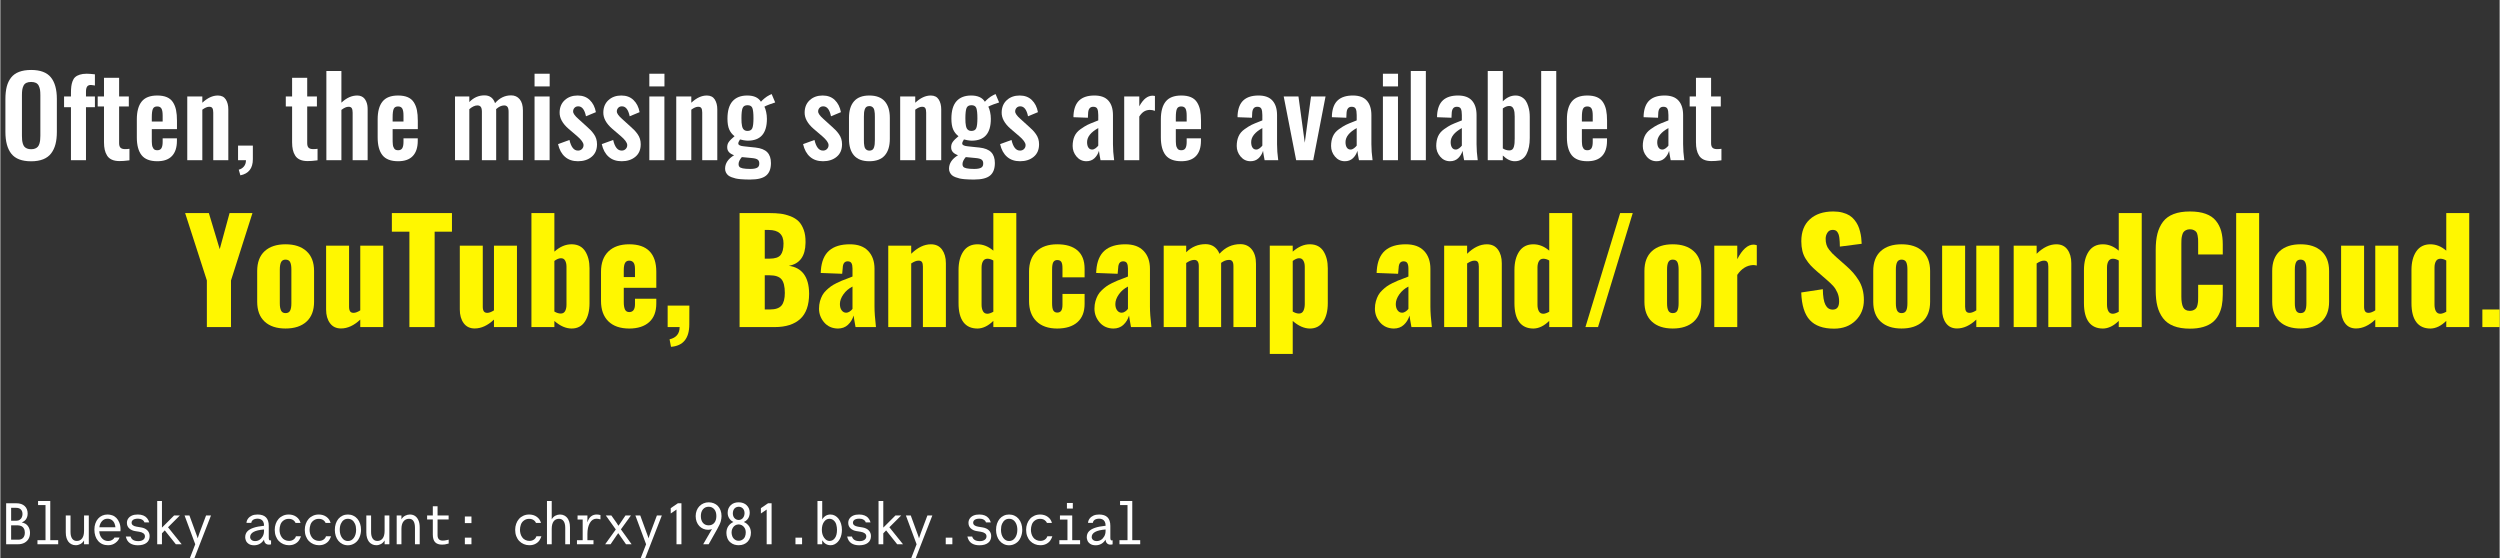 <?xml version="1.0" encoding="UTF-8"?>
<!DOCTYPE svg PUBLIC "-//W3C//DTD SVG 1.1//EN" "http://www.w3.org/Graphics/SVG/1.1/DTD/svg11.dtd">
<!-- Creator: CorelDRAW Standard 2021 (64-Bit) -->
<svg xmlns="http://www.w3.org/2000/svg" xml:space="preserve" width="3434px" height="767px" version="1.1" style="shape-rendering:geometricPrecision; text-rendering:geometricPrecision; image-rendering:optimizeQuality; fill-rule:evenodd; clip-rule:evenodd"
viewBox="0 0 3434.001 767.216"
 xmlns:xlink="http://www.w3.org/1999/xlink"
 xmlns:xodm="http://www.corel.com/coreldraw/odm/2003">
 <rect x="0" y="0" width="3434.001" height="767.216" fill="#333333" stroke="none"/>
 <defs>
  <style type="text/css">
   <![CDATA[
    .fil1 {fill:none;fill-rule:nonzero}
    .fil3 {fill:#FFF700;fill-rule:nonzero}
    .fil0 {fill:white;fill-rule:nonzero}
    .fil2 {fill:white;fill-rule:nonzero}
   ]]>
  </style>
 </defs>
 <g id="Layer_x0020_1_0_1">
  <g id="_2590312983216">
   <path class="fil0" d="M7.952 747.804l0 -56.326 13.808 0c5.056,0 8.955,1.283 11.678,3.851 2.724,2.552 4.086,6.042 4.086,10.442 0,2.207 -0.422,4.18 -1.283,5.948 -0.846,1.769 -1.91,3.1 -3.178,4.008 -1.268,0.908 -2.411,1.581 -3.46,2.02l0 0.172c3.679,0.658 6.466,2.302 8.344,4.948 1.863,2.645 2.803,5.698 2.803,9.174 0,3.193 -0.642,5.933 -1.942,8.219 -1.299,2.285 -3.178,4.117 -5.651,5.494 -2.489,1.378 -5.479,2.051 -9.001,2.051l-16.203 0 -0.001 -0.001zm25.69 -16.014c0,-2.317 -0.485,-4.274 -1.487,-5.871 -0.986,-1.597 -2.27,-2.677 -3.835,-3.257 -1.566,-0.579 -3.1,-0.861 -4.587,-0.861l-8.924 0 0 19.741 9.831 0c2.928,0 5.151,-0.876 6.701,-2.614 1.534,-1.722 2.301,-4.118 2.301,-7.139l0 0.001zm-3.209 -25.44c0,-2.755 -0.767,-4.869 -2.286,-6.356 -1.503,-1.487 -3.647,-2.239 -6.387,-2.239l-6.951 0 0 17.769 6.951 0c1.926,0 3.585,-0.485 4.994,-1.456 1.393,-0.955 2.364,-2.176 2.88,-3.632 0.532,-1.456 0.799,-2.817 0.799,-4.086z"/>
   <polygon id="_1" class="fil0" points="51.817,693.967 51.817,688.347 68.584,688.347 68.584,742.2 79.479,742.2 79.479,747.804 50.988,747.804 50.988,742.2 62.056,742.2 62.056,693.967 "/>
   <path id="_2" class="fil0" d="M121.529 708.244l0 39.56 -6.528 0 0 -5.275c-1.316,2.254 -3.006,3.913 -5.042,4.993 -2.035,1.081 -4.148,1.613 -6.355,1.613 -2.208,0 -4.18,-0.454 -5.902,-1.362 -1.738,-0.908 -3.132,-2.051 -4.181,-3.428 -1.048,-1.378 -1.909,-3.1 -2.598,-5.167 -0.689,-2.066 -1.034,-4.665 -1.034,-7.796l0 -23.138 6.529 0 0 22.715c0,3.961 0.751,7.014 2.27,9.127 1.518,2.129 3.616,3.178 6.324,3.178 3.131,0 5.589,-1.174 7.342,-3.554 1.769,-2.364 2.646,-5.807 2.646,-10.316l0 -21.15 6.528 0 0.001 0z"/>
   <path id="_3" class="fil0" d="M147.203 706.929c2.16,0 4.305,0.361 6.449,1.08 2.145,0.705 4.055,1.926 5.746,3.633 1.674,1.706 3.052,3.897 4.117,6.559 1.08,2.677 1.612,5.776 1.612,9.299l-0.156 2.474 -29.071 0c0.266,4.023 1.518,7.248 3.757,9.706 2.223,2.442 5.072,3.678 8.547,3.678 2.036,0 3.852,-0.501 5.448,-1.487 1.597,-1.002 2.646,-2.098 3.132,-3.303l6.951 0c-0.83,2.693 -2.677,5.135 -5.542,7.295 -2.865,2.177 -6.247,3.272 -10.16,3.272 -5.73,0 -10.286,-1.972 -13.714,-5.902 -3.413,-3.945 -5.119,-9.189 -5.119,-15.733 0,-2.975 0.438,-5.73 1.33,-8.266 0.877,-2.536 2.114,-4.728 3.71,-6.56 1.597,-1.847 3.507,-3.271 5.745,-4.258 2.223,-0.986 4.634,-1.487 7.217,-1.487l0.001 0zm0 5.777c-3.022,0 -5.542,1.111 -7.546,3.35 -2.02,2.223 -3.209,5.025 -3.601,8.376l22.058 0c-0.11,-1.487 -0.517,-3.163 -1.205,-5.026 -0.689,-1.878 -1.863,-3.459 -3.538,-4.758 -1.691,-1.284 -3.742,-1.942 -6.168,-1.942l0 0z"/>
   <path id="_4" class="fil0" d="M204.531 717.747l-6.606 0c-0.392,-1.425 -1.362,-2.646 -2.944,-3.632 -1.565,-0.986 -3.522,-1.487 -5.902,-1.487 -1.643,0 -3.146,0.188 -4.493,0.579 -1.346,0.392 -2.395,1.018 -3.146,1.894 -0.736,0.892 -1.112,1.879 -1.112,2.975 0,2.927 2.254,4.759 6.779,5.542l6.355 1.065c3.695,0.61 6.544,1.972 8.595,4.086 2.035,2.129 3.053,4.727 3.053,7.811 0,4.024 -1.441,7.123 -4.306,9.331 -2.849,2.207 -6.841,3.303 -11.976,3.303 -4.289,0 -7.875,-0.939 -10.723,-2.849 -2.865,-1.894 -4.775,-4.947 -5.699,-9.127l6.606 0c1.206,4.18 4.696,6.278 10.489,6.278 2.755,0 4.962,-0.595 6.637,-1.769 1.691,-1.19 2.521,-2.802 2.521,-4.837 0,-1.706 -0.705,-3.084 -2.098,-4.133 -1.409,-1.049 -3.319,-1.753 -5.745,-2.145l-5.698 -0.908c-3.303,-0.548 -5.997,-1.8 -8.094,-3.757 -2.098,-1.957 -3.131,-4.477 -3.131,-7.561 0,-2.254 0.594,-4.243 1.816,-5.98 1.205,-1.738 2.896,-3.084 5.072,-4.055 2.176,-0.955 4.853,-1.44 8.047,-1.44 2.864,0 5.369,0.422 7.483,1.283 2.113,0.846 3.866,2.098 5.244,3.758 1.378,1.643 2.364,3.569 2.975,5.776l0.001 -0.001z"/>
   <polygon id="_5" class="fil0" points="241.116,747.804 225.916,728.736 222.033,732.776 222.033,747.804 215.521,747.804 215.521,688.347 222.033,688.347 222.033,724.932 238.722,708.244 246.658,708.244 230.377,724.432 249.132,747.804 "/>
   <path id="_6" class="fil0" d="M260.278 767.216l7.515 -19.412 -14.7 -39.56 6.684 0 8.767 23.952c0.11,0.282 0.407,1.08 0.907,2.395 0.486,1.331 0.862,2.38 1.112,3.147 0.25,0.767 0.391,1.346 0.454,1.737l0.157 0 2.489 -7.279 9.001 -23.952 6.763 0 -22.95 58.972 -6.199 0 0 0z"/>
   <path id="_7" class="fil0" d="M353.363 706.929c10.3,0 15.435,5.182 15.435,15.53l0 15.937c0,1.487 0.141,2.552 0.423,3.178 0.267,0.642 0.799,0.955 1.566,0.955l1.158 -0.173 0 5.542c-0.657,0.266 -1.674,0.407 -3.052,0.407 -1.879,0 -3.397,-0.579 -4.587,-1.738 -1.19,-1.158 -1.863,-2.802 -2.02,-4.947l-0.172 0c-1.487,2.427 -3.382,4.29 -5.699,5.62 -2.317,1.315 -4.9,1.973 -7.765,1.973 -3.131,0 -5.651,-0.674 -7.561,-2.02 -1.894,-1.347 -3.146,-2.88 -3.757,-4.587 -0.595,-1.706 -0.908,-3.131 -0.908,-4.289 0,-3.304 0.939,-5.997 2.818,-8.063 1.863,-2.066 4.681,-3.741 8.422,-5.025 3.741,-1.299 8.61,-2.254 14.621,-2.849l0 -0.751c0,-1.926 -0.406,-3.601 -1.205,-5.041 -0.798,-1.425 -1.879,-2.442 -3.256,-3.053 -1.378,-0.611 -2.818,-0.908 -4.306,-0.908 -1.268,0 -2.567,0.173 -3.913,0.532 -1.347,0.361 -2.458,1.003 -3.303,1.91 -0.861,0.908 -1.362,2.02 -1.535,3.335l-6.606 0c0.173,-2.255 0.924,-4.243 2.27,-5.981 1.347,-1.737 3.1,-3.084 5.245,-4.054 2.145,-0.955 4.712,-1.441 7.686,-1.441l0.001 0.001zm8.922 20.571c-12.727,0.986 -19.083,4.461 -19.083,10.394 0,1.55 0.611,2.849 1.863,3.93 1.237,1.08 2.896,1.612 4.994,1.612 2.145,0 4.117,-0.548 5.902,-1.659 1.785,-1.096 3.288,-2.724 4.508,-4.869 1.206,-2.145 1.816,-4.65 1.816,-7.514l0 -1.894z"/>
   <path id="_8" class="fil0" d="M396.147 706.929c4.118,0 7.655,1.08 10.614,3.225 2.943,2.145 4.821,4.916 5.651,8.345l-6.857 0c-0.657,-1.66 -1.8,-3.006 -3.428,-4.055 -1.628,-1.049 -3.616,-1.566 -5.98,-1.566 -2.599,0 -4.916,0.72 -6.983,2.192 -2.066,1.456 -3.507,3.365 -4.336,5.73 -0.83,2.379 -1.237,4.774 -1.237,7.185 0,1.597 0.204,3.272 0.611,4.994 0.423,1.737 1.19,3.444 2.316,5.135 1.128,1.675 2.599,2.943 4.415,3.789 1.816,0.861 3.663,1.283 5.542,1.283 2.427,0 4.477,-0.579 6.184,-1.737 1.722,-1.159 2.865,-2.692 3.475,-4.618l6.858 0c-0.439,1.643 -1.284,3.459 -2.521,5.4 -1.237,1.958 -3.053,3.601 -5.448,4.916 -2.395,1.331 -5.244,1.989 -8.547,1.989 -2.646,0 -5.167,-0.501 -7.562,-1.487 -2.395,-0.986 -4.493,-2.411 -6.277,-4.258 -1.785,-1.848 -3.178,-4.086 -4.165,-6.732 -1.002,-2.645 -1.487,-5.557 -1.487,-8.751 0,-2.865 0.455,-5.588 1.362,-8.171 0.908,-2.599 2.192,-4.838 3.883,-6.732 1.675,-1.91 3.71,-3.397 6.105,-4.462 2.395,-1.08 4.994,-1.612 7.812,-1.612l0 -0.002z"/>
   <path id="_9" class="fil0" d="M437.445 706.929c4.117,0 7.655,1.08 10.614,3.225 2.943,2.145 4.821,4.916 5.651,8.345l-6.857 0c-0.658,-1.66 -1.8,-3.006 -3.429,-4.055 -1.628,-1.049 -3.616,-1.566 -5.98,-1.566 -2.598,0 -4.916,0.72 -6.982,2.192 -2.067,1.456 -3.507,3.365 -4.337,5.73 -0.829,2.379 -1.236,4.774 -1.236,7.185 0,1.597 0.203,3.272 0.61,4.994 0.423,1.737 1.19,3.444 2.317,5.135 1.127,1.675 2.599,2.943 4.415,3.789 1.816,0.861 3.663,1.283 5.542,1.283 2.41,0 4.477,-0.579 6.183,-1.737 1.707,-1.159 2.865,-2.692 3.476,-4.618l6.857 0c-0.438,1.643 -1.284,3.459 -2.52,5.4 -1.237,1.958 -3.053,3.601 -5.448,4.916 -2.396,1.331 -5.245,1.989 -8.548,1.989 -2.646,0 -5.166,-0.501 -7.561,-1.487 -2.395,-0.986 -4.493,-2.411 -6.278,-4.258 -1.784,-1.848 -3.178,-4.086 -4.164,-6.732 -1.002,-2.645 -1.487,-5.557 -1.487,-8.751 0,-2.865 0.454,-5.588 1.362,-8.171 0.908,-2.599 2.192,-4.838 3.882,-6.732 1.675,-1.91 3.71,-3.397 6.106,-4.462 2.395,-1.08 4.994,-1.612 7.811,-1.612l0.001 -0.002z"/>
   <path id="_10" class="fil0" d="M459.581 727.985c0,-3.021 0.423,-5.839 1.268,-8.422 0.861,-2.583 2.083,-4.822 3.679,-6.731 1.597,-1.894 3.507,-3.351 5.745,-4.368 2.223,-1.034 4.634,-1.535 7.217,-1.535 2.646,0 5.104,0.517 7.358,1.566 2.254,1.049 4.18,2.521 5.776,4.414 1.597,1.91 2.818,4.149 3.679,6.732 0.861,2.598 1.284,5.369 1.284,8.344 0,3.632 -0.751,7.17 -2.239,10.583 -1.487,3.412 -3.663,6.042 -6.56,7.874 -2.896,1.848 -5.996,2.771 -9.299,2.771 -2.583,0 -4.994,-0.532 -7.217,-1.612 -2.238,-1.065 -4.148,-2.552 -5.745,-4.462 -1.597,-1.894 -2.817,-4.149 -3.678,-6.762 -0.845,-2.615 -1.268,-5.417 -1.268,-8.391l0 -0.001zm6.763 0c0,4.462 1.049,8.141 3.146,11.037 2.083,2.88 4.759,4.336 8,4.336 3.413,0 6.153,-1.471 8.219,-4.383 2.067,-2.911 3.1,-6.575 3.1,-10.99 0,-3.194 -0.5,-5.933 -1.518,-8.219 -1.034,-2.285 -2.364,-4.008 -4.008,-5.198 -1.659,-1.19 -3.584,-1.768 -5.792,-1.768 -2.145,0 -4.024,0.563 -5.651,1.722 -1.628,1.158 -2.944,2.865 -3.961,5.119 -1.018,2.27 -1.534,5.041 -1.534,8.344l-0.001 0z"/>
   <path id="_11" class="fil0" d="M534.49 708.244l0 39.56 -6.529 0 0 -5.275c-1.33,2.254 -3.006,3.913 -5.041,4.993 -2.035,1.081 -4.149,1.613 -6.355,1.613 -2.208,0 -4.181,-0.454 -5.903,-1.362 -1.737,-0.908 -3.131,-2.051 -4.18,-3.428 -1.049,-1.378 -1.91,-3.1 -2.598,-5.167 -0.689,-2.066 -1.034,-4.665 -1.034,-7.796l0 -23.138 6.528 0 0 22.715c0,3.961 0.752,7.014 2.271,9.127 1.518,2.129 3.616,3.178 6.309,3.178 3.146,0 5.588,-1.174 7.358,-3.554 1.768,-2.364 2.645,-5.807 2.645,-10.316l0 -21.15 6.529 0z"/>
   <path id="_12" class="fil0" d="M544.556 747.804l0 -39.56 6.528 0 0 5.291c1.331,-2.254 3.037,-3.929 5.166,-4.993 2.114,-1.081 4.274,-1.613 6.481,-1.613 2.693,0 5.042,0.674 7.014,2.02 1.989,1.347 3.554,3.334 4.712,5.949 1.159,2.614 1.738,5.886 1.738,9.785l0 23.122 -6.528 0 0 -22.7c0,-4.024 -0.689,-7.076 -2.067,-9.174 -1.378,-2.098 -3.382,-3.131 -6.027,-3.131 -3.194,0 -5.745,1.19 -7.64,3.584 -1.894,2.396 -2.849,5.824 -2.849,10.286l0 21.134 -6.528 0z"/>
   <path id="_13" class="fil0" d="M586.354 713.708l0 -5.463 7.844 0 0 -12.634 6.528 0 0 12.634 15.201 0 0 5.463 -15.201 0 0 21.557c0,5.01 2.364,7.515 7.107,7.515 0.768,0 1.66,-0.063 2.678,-0.173 1.017,-0.11 2.145,-0.313 3.381,-0.611 1.237,-0.313 1.941,-0.485 2.114,-0.548l0 5.37c-2.364,0.657 -4.118,1.08 -5.244,1.237 -1.128,0.172 -2.442,0.25 -3.93,0.25 -4.18,0 -7.327,-1.096 -9.456,-3.303 -2.113,-2.208 -3.178,-5.745 -3.178,-10.645l0 -20.649 -7.843 0 -0.001 0z"/>
   <path id="_14" class="fil0" d="M638.219 718.733l0 -9.08 9.08 0 0 9.08 -9.08 0zm0 29.071l0 -9.08 9.08 0 0 9.08 -9.08 0z"/>
   <path id="_15" class="fil0" d="M726.513 706.929c4.133,0 7.671,1.08 10.614,3.225 2.944,2.145 4.822,4.916 5.651,8.345l-6.857 0c-0.657,-1.66 -1.8,-3.006 -3.428,-4.055 -1.612,-1.049 -3.616,-1.566 -5.98,-1.566 -2.583,0 -4.916,0.72 -6.983,2.192 -2.066,1.456 -3.506,3.365 -4.336,5.73 -0.83,2.379 -1.237,4.774 -1.237,7.185 0,1.597 0.204,3.272 0.626,4.994 0.407,1.737 1.174,3.444 2.302,5.135 1.127,1.675 2.598,2.943 4.414,3.789 1.832,0.861 3.663,1.283 5.542,1.283 2.427,0 4.493,-0.579 6.199,-1.737 1.707,-1.159 2.865,-2.692 3.46,-4.618l6.857 0c-0.438,1.643 -1.284,3.459 -2.52,5.4 -1.237,1.958 -3.053,3.601 -5.449,4.916 -2.395,1.331 -5.244,1.989 -8.547,1.989 -2.646,0 -5.166,-0.501 -7.561,-1.487 -2.395,-0.986 -4.477,-2.411 -6.278,-4.258 -1.785,-1.848 -3.178,-4.086 -4.164,-6.732 -0.986,-2.645 -1.487,-5.557 -1.487,-8.751 0,-2.865 0.454,-5.588 1.362,-8.171 0.908,-2.599 2.207,-4.838 3.882,-6.732 1.675,-1.91 3.71,-3.397 6.106,-4.462 2.395,-1.08 4.994,-1.612 7.811,-1.612l0.001 -0.002z"/>
   <path id="_16" class="fil0" d="M751.045 747.804l0 -59.457 6.528 0 0 25.188c1.315,-2.254 2.99,-3.929 5.025,-4.993 2.051,-1.081 4.164,-1.613 6.372,-1.613 2.191,0 4.164,0.454 5.902,1.362 1.737,0.908 3.115,2.051 4.164,3.428 1.049,1.378 1.925,3.1 2.599,5.167 0.688,2.066 1.033,4.665 1.033,7.796l0 23.122 -6.512 0 0 -22.7c0,-3.976 -0.767,-7.013 -2.27,-9.126 -1.519,-2.13 -3.632,-3.178 -6.325,-3.178 -3.146,0 -5.588,1.174 -7.358,3.538 -1.753,2.379 -2.63,5.807 -2.63,10.332l0 21.134 -6.528 0 0 0z"/>
   <path id="_17" class="fil0" d="M806.619 708.244l0 9.174 0.173 0c0.876,-3.366 2.426,-5.949 4.618,-7.765 2.208,-1.816 4.853,-2.724 7.937,-2.724 1.487,0 3.225,0.251 5.198,0.736l0 5.949c-2.035,-0.595 -3.851,-0.908 -5.448,-0.908 -3.851,0 -6.889,1.942 -9.127,5.824 -2.223,3.882 -3.35,8.908 -3.35,15.076l0 8.594 8.344 0 0 5.605 -22.715 0 0 -5.605 7.859 0 0 -28.335 -7.029 0 0 -5.62 13.541 0 -0.001 -0.001z"/>
   <polygon id="_18" class="fil0" points="830.994,747.804 845.615,727.5 831.902,708.244 839.495,708.244 846.524,718.154 849.154,722.287 849.326,722.287 852.05,718.404 858.907,708.244 866.421,708.244 852.629,727.328 867.329,747.804 859.643,747.804 851.972,736.83 849.076,732.697 848.825,732.697 845.851,736.909 838.43,747.804 "/>
   <path id="_19" class="fil0" d="M879.712 767.216l7.53 -19.412 -14.716 -39.56 6.7 0 8.751 23.952c0.11,0.282 0.407,1.08 0.908,2.395 0.501,1.331 0.861,2.38 1.111,3.147 0.251,0.767 0.407,1.346 0.455,1.737l0.172 0 2.473 -7.279 9.002 -23.952 6.779 0 -22.966 58.972 -6.199 0 0 0z"/>
   <polygon id="_20" class="fil0" points="929.025,747.804 929.025,700.072 921.104,705.52 921.104,698.178 930.92,691.478 935.804,691.478 935.804,747.804 "/>
   <path id="_21" class="fil0" d="M990.894 709.152c0,2.098 -0.329,4.431 -1.003,6.983 -0.657,2.567 -2.301,6.184 -4.947,10.864l-11.725 20.806 -7.515 0 12.055 -20.884c-0.548,0.266 -1.378,0.501 -2.474,0.704 -1.111,0.188 -2.051,0.282 -2.817,0.282 -2.317,0 -4.509,-0.438 -6.606,-1.315 -2.098,-0.892 -3.914,-2.16 -5.495,-3.804 -1.566,-1.66 -2.787,-3.647 -3.679,-5.996 -0.876,-2.333 -1.315,-4.884 -1.315,-7.64 0,-2.739 0.454,-5.307 1.362,-7.671 0.908,-2.364 2.191,-4.399 3.835,-6.074 1.659,-1.675 3.569,-2.974 5.745,-3.882 2.176,-0.908 4.477,-1.362 6.904,-1.362 2.473,0 4.806,0.423 6.966,1.284 2.177,0.845 4.071,2.098 5.667,3.757 1.597,1.644 2.834,3.663 3.71,6.027 0.893,2.365 1.331,5.01 1.331,7.922l0.001 -0.001zm-7.108 -0.078c0,-4.024 -0.97,-7.154 -2.927,-9.409 -1.958,-2.27 -4.509,-3.397 -7.64,-3.397 -3.257,0 -5.855,1.159 -7.812,3.476 -1.957,2.317 -2.927,5.417 -2.927,9.33 0,3.914 0.939,7.014 2.849,9.299 1.894,2.286 4.524,3.429 7.89,3.429 3.24,0 5.824,-1.143 7.717,-3.429 1.894,-2.285 2.849,-5.385 2.849,-9.299l0.001 0z"/>
   <path id="_22" class="fil0" d="M1006.423 705.27c0,2.817 0.783,5.041 2.348,6.7 1.566,1.643 3.507,2.473 5.824,2.473 1.159,0 2.348,-0.313 3.585,-0.955 1.236,-0.626 2.27,-1.722 3.1,-3.256 0.829,-1.55 1.236,-3.194 1.236,-4.963 0,-2.802 -0.767,-5.01 -2.301,-6.606 -1.55,-1.597 -3.507,-2.395 -5.871,-2.395 -1.644,0 -3.131,0.454 -4.414,1.33 -1.3,0.877 -2.208,2.035 -2.724,3.46 -0.532,1.44 -0.783,2.833 -0.783,4.211l0 0.001zm-1.738 26.441c0,1.534 0.313,3.209 0.939,4.994 0.642,1.785 1.754,3.288 3.351,4.493 1.596,1.221 3.381,1.816 5.369,1.816 2.035,0 3.867,-0.563 5.495,-1.691 1.628,-1.127 2.755,-2.552 3.381,-4.289 0.642,-1.738 0.955,-3.507 0.955,-5.323 0,-2.646 -0.579,-4.853 -1.737,-6.606 -1.159,-1.769 -2.473,-2.959 -3.961,-3.601 -1.487,-0.626 -2.834,-0.955 -4.055,-0.955 -0.657,0 -1.409,0.11 -2.27,0.298 -0.845,0.188 -1.706,0.548 -2.552,1.08 -0.861,0.517 -1.597,1.159 -2.239,1.941 -0.626,0.767 -1.237,1.8 -1.816,3.084 -0.579,1.299 -0.861,2.88 -0.861,4.759l0.001 0zm26.598 0.156c0,2.38 -0.376,4.603 -1.128,6.701 -0.735,2.082 -1.831,3.929 -3.256,5.526 -1.44,1.596 -3.225,2.833 -5.369,3.71 -2.145,0.892 -4.54,1.33 -7.186,1.33 -1.988,0 -3.961,-0.298 -5.949,-0.908 -1.972,-0.61 -3.866,-1.69 -5.651,-3.271 -1.8,-1.566 -3.1,-3.507 -3.93,-5.808 -0.829,-2.317 -1.236,-4.602 -1.236,-6.857 0,-3.585 0.845,-6.638 2.52,-9.174 1.675,-2.536 4.008,-4.493 6.983,-5.871l0 -0.157c-2.49,-1.205 -4.4,-2.911 -5.746,-5.087 -1.346,-2.177 -2.019,-4.665 -2.019,-7.468 0,-4.18 1.378,-7.623 4.133,-10.332 2.739,-2.692 6.387,-4.039 10.896,-4.039 4.571,0 8.265,1.347 11.068,4.039 2.802,2.709 4.211,6.153 4.211,10.332 0,1.487 -0.266,3.1 -0.783,4.838 -0.516,1.722 -1.44,3.287 -2.723,4.665 -1.3,1.378 -2.771,2.395 -4.415,3.052l0 0.157c2.192,0.939 4.07,2.27 5.605,3.976 1.549,1.706 2.598,3.507 3.146,5.401 0.548,1.91 0.83,3.647 0.83,5.244l-0.001 0.001z"/>
   <polygon id="_23" class="fil0" points="1052.918,747.804 1052.918,700.072 1044.981,705.52 1044.981,698.178 1054.813,691.478 1059.681,691.478 1059.681,747.804 "/>
   <polygon id="_24" class="fil0" points="1092.478,747.804 1092.478,738.725 1101.558,738.725 1101.558,747.804 "/>
   <path id="_25" class="fil0" d="M1122.708 747.804l0 -59.457 6.528 0 0 25.361c2.74,-4.524 6.512,-6.779 11.303,-6.779 2.208,0 4.274,0.517 6.199,1.566 1.925,1.049 3.601,2.505 5.041,4.383 1.425,1.863 2.552,4.118 3.351,6.732 0.798,2.614 1.19,5.4 1.19,8.375 0,2.27 -0.235,4.446 -0.705,6.575 -0.469,2.114 -1.143,4.008 -2.02,5.698 -0.876,1.675 -1.894,3.132 -3.052,4.368 -1.159,1.237 -2.568,2.302 -4.212,3.178 -1.659,0.892 -3.507,1.331 -5.542,1.331 -4.837,0 -8.688,-2.255 -11.553,-6.779l0 5.448 -6.528 0zm26.832 -19.819c0,-2.411 -0.328,-4.806 -0.986,-7.185 -0.657,-2.365 -1.847,-4.29 -3.553,-5.777 -1.706,-1.487 -3.679,-2.223 -5.949,-2.223 -2.912,0 -5.354,1.393 -7.342,4.212 -1.989,2.802 -2.975,6.465 -2.975,10.974 0,4.305 1.049,7.921 3.131,10.864 2.098,2.944 4.556,4.415 7.358,4.415 3.022,0 5.511,-1.315 7.436,-3.961 1.926,-2.646 2.88,-6.418 2.88,-11.318l0 -0.001z"/>
   <path id="_26" class="fil0" d="M1195.628 717.747l-6.606 0c-0.376,-1.425 -1.362,-2.646 -2.927,-3.632 -1.566,-0.986 -3.539,-1.487 -5.903,-1.487 -1.659,0 -3.162,0.188 -4.508,0.579 -1.347,0.392 -2.395,1.018 -3.131,1.894 -0.751,0.892 -1.112,1.879 -1.112,2.975 0,2.927 2.255,4.759 6.763,5.542l6.356 1.065c3.694,0.61 6.559,1.972 8.594,4.086 2.035,2.129 3.053,4.727 3.053,7.811 0,4.024 -1.424,7.123 -4.289,9.331 -2.865,2.207 -6.857,3.303 -11.977,3.303 -4.289,0 -7.874,-0.939 -10.739,-2.849 -2.864,-1.894 -4.758,-4.947 -5.698,-9.127l6.606 0c1.221,4.18 4.712,6.278 10.489,6.278 2.755,0 4.978,-0.595 6.653,-1.769 1.675,-1.19 2.521,-2.802 2.521,-4.837 0,-1.706 -0.705,-3.084 -2.114,-4.133 -1.393,-1.049 -3.319,-1.753 -5.73,-2.145l-5.698 -0.908c-3.303,-0.548 -6.012,-1.8 -8.094,-3.757 -2.098,-1.957 -3.147,-4.477 -3.147,-7.561 0,-2.254 0.611,-4.243 1.816,-5.98 1.222,-1.738 2.912,-3.084 5.088,-4.055 2.177,-0.955 4.853,-1.44 8.047,-1.44 2.865,0 5.354,0.422 7.467,1.283 2.129,0.846 3.882,2.098 5.244,3.758 1.378,1.643 2.38,3.569 2.975,5.776l0.001 -0.001z"/>
   <polygon id="_27" class="fil0" points="1232.23,747.804 1217.029,728.736 1213.146,732.776 1213.146,747.804 1206.618,747.804 1206.618,688.347 1213.146,688.347 1213.146,724.932 1229.834,708.244 1237.756,708.244 1221.491,724.432 1240.23,747.804 "/>
   <path id="_28" class="fil0" d="M1251.391 767.216l7.515 -19.412 -14.7 -39.56 6.685 0 8.751 23.952c0.11,0.282 0.407,1.08 0.907,2.395 0.501,1.331 0.877,2.38 1.112,3.147 0.25,0.767 0.407,1.346 0.454,1.737l0.172 0 2.474 -7.279 9.001 -23.952 6.779 0 -22.966 58.972 -6.184 0z"/>
   <polygon id="_29" class="fil0" points="1298.951,747.804 1298.951,738.725 1308.046,738.725 1308.046,747.804 "/>
   <path id="_30" class="fil0" d="M1360.819 717.747l-6.606 0c-0.391,-1.425 -1.362,-2.646 -2.927,-3.632 -1.581,-0.986 -3.538,-1.487 -5.918,-1.487 -1.643,0 -3.146,0.188 -4.493,0.579 -1.346,0.392 -2.395,1.018 -3.147,1.894 -0.735,0.892 -1.111,1.879 -1.111,2.975 0,2.927 2.254,4.759 6.779,5.542l6.355 1.065c3.695,0.61 6.56,1.972 8.595,4.086 2.035,2.129 3.053,4.727 3.053,7.811 0,4.024 -1.441,7.123 -4.29,9.331 -2.865,2.207 -6.857,3.303 -11.976,3.303 -4.305,0 -7.875,-0.939 -10.739,-2.849 -2.865,-1.894 -4.775,-4.947 -5.698,-9.127l6.606 0c1.205,4.18 4.696,6.278 10.488,6.278 2.755,0 4.963,-0.595 6.638,-1.769 1.691,-1.19 2.52,-2.802 2.52,-4.837 0,-1.706 -0.688,-3.084 -2.097,-4.133 -1.409,-1.049 -3.319,-1.753 -5.745,-2.145l-5.699 -0.908c-3.303,-0.548 -5.996,-1.8 -8.094,-3.757 -2.097,-1.957 -3.131,-4.477 -3.131,-7.561 0,-2.254 0.595,-4.243 1.816,-5.98 1.205,-1.738 2.896,-3.084 5.073,-4.055 2.176,-0.955 4.868,-1.44 8.062,-1.44 2.849,0 5.354,0.422 7.467,1.283 2.114,0.846 3.867,2.098 5.245,3.758 1.377,1.643 2.364,3.569 2.974,5.776l0 -0.001z"/>
   <path id="_31" class="fil0" d="M1368.083 727.985c0,-3.021 0.423,-5.839 1.284,-8.422 0.861,-2.583 2.083,-4.822 3.679,-6.731 1.597,-1.894 3.507,-3.351 5.73,-4.368 2.239,-1.034 4.649,-1.535 7.232,-1.535 2.646,0 5.088,0.517 7.358,1.566 2.255,1.049 4.18,2.521 5.777,4.414 1.597,1.91 2.817,4.149 3.678,6.732 0.846,2.598 1.284,5.369 1.284,8.344 0,3.632 -0.751,7.17 -2.239,10.583 -1.487,3.412 -3.678,6.042 -6.559,7.874 -2.896,1.848 -5.996,2.771 -9.299,2.771 -2.583,0 -4.994,-0.532 -7.233,-1.612 -2.223,-1.065 -4.133,-2.552 -5.73,-4.462 -1.597,-1.894 -2.817,-4.149 -3.678,-6.762 -0.861,-2.615 -1.284,-5.417 -1.284,-8.391l0 -0.001zm6.779 0c0,4.462 1.049,8.141 3.131,11.037 2.098,2.88 4.775,4.336 8.015,4.336 3.413,0 6.153,-1.471 8.219,-4.383 2.067,-2.911 3.1,-6.575 3.1,-10.99 0,-3.194 -0.516,-5.933 -1.534,-8.219 -1.018,-2.285 -2.348,-4.008 -4.008,-5.198 -1.643,-1.19 -3.569,-1.768 -5.776,-1.768 -2.145,0 -4.039,0.563 -5.651,1.722 -1.628,1.158 -2.944,2.865 -3.977,5.119 -1.017,2.27 -1.518,5.041 -1.518,8.344l-0.001 0z"/>
   <path id="_32" class="fil0" d="M1428.542 706.929c4.133,0 7.671,1.08 10.614,3.225 2.943,2.145 4.837,4.916 5.651,8.345l-6.841 0c-0.673,-1.66 -1.816,-3.006 -3.428,-4.055 -1.629,-1.049 -3.632,-1.566 -5.996,-1.566 -2.584,0 -4.916,0.72 -6.983,2.192 -2.066,1.456 -3.507,3.365 -4.336,5.73 -0.814,2.379 -1.237,4.774 -1.237,7.185 0,1.597 0.204,3.272 0.626,4.994 0.407,1.737 1.174,3.444 2.301,5.135 1.143,1.675 2.615,2.943 4.431,3.789 1.816,0.861 3.663,1.283 5.526,1.283 2.427,0 4.493,-0.579 6.199,-1.737 1.706,-1.159 2.865,-2.692 3.476,-4.618l6.841 0c-0.438,1.643 -1.268,3.459 -2.521,5.4 -1.236,1.958 -3.052,3.601 -5.448,4.916 -2.395,1.331 -5.244,1.989 -8.547,1.989 -2.646,0 -5.166,-0.501 -7.561,-1.487 -2.396,-0.986 -4.477,-2.411 -6.262,-4.258 -1.8,-1.848 -3.194,-4.086 -4.18,-6.732 -0.986,-2.645 -1.487,-5.557 -1.487,-8.751 0,-2.865 0.454,-5.588 1.362,-8.171 0.907,-2.599 2.207,-4.838 3.882,-6.732 1.675,-1.91 3.726,-3.397 6.121,-4.462 2.396,-1.08 4.994,-1.612 7.797,-1.612l0 -0.002z"/>
   <path id="_33" class="fil0" d="M1455.876 713.864l0 -5.619 16.86 0 0 33.955 10.817 0 0 5.605 -28.492 0 0 -5.605 11.147 0 0 -28.335 -10.332 0 0 -0.001zm9.58 -15.106l0 -7.687 8.094 0 0 7.687 -8.094 0z"/>
   <path id="_34" class="fil0" d="M1509.65 706.929c10.301,0 15.451,5.182 15.451,15.53l0 15.937c0,1.487 0.126,2.552 0.407,3.178 0.267,0.642 0.799,0.955 1.566,0.955l1.159 -0.173 0 5.542c-0.658,0.266 -1.675,0.407 -3.053,0.407 -1.879,0 -3.397,-0.579 -4.587,-1.738 -1.19,-1.158 -1.863,-2.802 -2.02,-4.947l-0.172 0c-1.487,2.427 -3.382,4.29 -5.699,5.62 -2.316,1.315 -4.9,1.973 -7.765,1.973 -3.131,0 -5.651,-0.674 -7.561,-2.02 -1.894,-1.347 -3.146,-2.88 -3.757,-4.587 -0.595,-1.706 -0.908,-3.131 -0.908,-4.289 0,-3.304 0.939,-5.997 2.818,-8.063 1.863,-2.066 4.681,-3.741 8.422,-5.025 3.742,-1.299 8.61,-2.254 14.622,-2.849l0 -0.751c0,-1.926 -0.407,-3.601 -1.206,-5.041 -0.798,-1.425 -1.878,-2.442 -3.256,-3.053 -1.378,-0.611 -2.818,-0.908 -4.305,-0.908 -1.253,0 -2.568,0.173 -3.914,0.532 -1.347,0.361 -2.458,1.003 -3.303,1.91 -0.861,0.908 -1.362,2.02 -1.535,3.335l-6.606 0c0.173,-2.255 0.924,-4.243 2.27,-5.981 1.347,-1.737 3.1,-3.084 5.245,-4.054 2.145,-0.955 4.712,-1.441 7.686,-1.441l0.001 0.001zm8.924 20.571c-12.728,0.986 -19.083,4.461 -19.083,10.394 0,1.55 0.626,2.849 1.862,3.93 1.237,1.08 2.896,1.612 4.994,1.612 2.145,0 4.118,-0.548 5.902,-1.659 1.785,-1.096 3.288,-2.724 4.509,-4.869 1.205,-2.145 1.816,-4.65 1.816,-7.514l0 -1.894z"/>
   <polygon id="_35" class="fil0" points="1538.471,693.967 1538.471,688.347 1555.238,688.347 1555.238,742.2 1566.149,742.2 1566.149,747.804 1537.642,747.804 1537.642,742.2 1548.71,742.2 1548.71,693.967 "/>
   <rect class="fil1" width="388.681" height="77.883"/>
  </g>
  <g id="_2590313535968">
   <path class="fil2" d="M42.315 221.611c-12.618,0 -21.683,-3.428 -27.161,-10.301 -5.449,-6.825 -8.204,-16.876 -8.204,-30.073l0 -45.259c0,-6.512 0.642,-12.132 1.848,-16.938 1.236,-4.759 3.225,-8.908 5.949,-12.415 2.755,-3.507 6.418,-6.137 10.99,-7.875 4.587,-1.737 10.113,-2.629 16.578,-2.629 12.571,0 21.604,3.397 27.083,10.128 5.495,6.763 8.251,16.658 8.251,29.729l0 45.259c0,6.403 -0.626,12.039 -1.894,16.876 -1.268,4.869 -3.257,9.096 -5.981,12.649 -2.723,3.585 -6.387,6.278 -10.974,8.109 -4.602,1.816 -10.097,2.74 -16.484,2.74l-0.001 0zm-5.605 -17.534c1.566,0.658 3.428,0.955 5.605,0.955 2.176,0 4.007,-0.297 5.526,-0.955 1.534,-0.642 2.755,-1.471 3.663,-2.504 0.908,-1.034 1.643,-2.396 2.145,-4.055 0.532,-1.691 0.861,-3.366 1.033,-5.057 0.173,-1.659 0.282,-3.663 0.282,-5.98l0 -55.668c0,-2.959 -0.156,-5.432 -0.454,-7.405 -0.313,-1.957 -0.892,-3.835 -1.753,-5.573 -0.846,-1.769 -2.145,-3.053 -3.883,-3.945 -1.722,-0.845 -3.914,-1.284 -6.559,-1.284 -2.677,0 -4.869,0.438 -6.638,1.284 -1.737,0.892 -3.037,2.176 -3.866,3.945 -0.861,1.737 -1.409,3.616 -1.707,5.573 -0.313,1.973 -0.438,4.446 -0.438,7.405l0 55.668c0,2.317 0.079,4.321 0.251,5.98 0.187,1.691 0.516,3.366 1.033,5.057 0.517,1.659 1.221,3.021 2.098,4.055 0.908,1.033 2.129,1.862 3.663,2.504l-0.001 0z"/>
   <path id="_1_0" class="fil2" d="M97.013 220.124l0 -72.843 -9.471 0 0 -14.716 9.471 0 0 -4.633c0,-3.616 0.141,-6.638 0.454,-9.112 0.298,-2.458 0.876,-4.868 1.738,-7.248 0.861,-2.364 2.066,-4.242 3.663,-5.651 1.55,-1.409 3.647,-2.52 6.278,-3.35 2.598,-0.845 5.761,-1.268 9.471,-1.268 2.802,0 6.575,0.282 11.303,0.814l0 15.388c-0.361,-0.047 -1.222,-0.204 -2.584,-0.423 -1.377,-0.203 -2.395,-0.329 -3.021,-0.329 -2.473,0 -4.211,0.783 -5.198,2.349 -0.986,1.534 -1.471,3.772 -1.471,6.762l0 6.7 12.273 0 0 14.716 -12.273 0 0 72.843 -20.634 0 0.001 0.001z"/>
   <path id="_2_1" class="fil2" d="M163.265 221.314c-3.993,-0.047 -7.374,-0.705 -10.176,-1.989 -2.786,-1.299 -4.931,-3.131 -6.418,-5.542 -1.503,-2.364 -2.599,-5.041 -3.257,-7.999 -0.673,-2.975 -1.002,-6.403 -1.002,-10.364l0 -49.172 -8.657 0 0 -13.683 8.657 0 0 -25.705 20.774 0 0 25.705 13.322 0 0 13.683 -13.322 0 0 50.503c0,2.849 0.626,4.931 1.894,6.184 1.253,1.268 3.256,1.894 6.027,1.941 1.91,0.062 4.008,-0.079 6.278,-0.423l0 15.827c-5.871,0.783 -10.567,1.128 -14.12,1.034z"/>
   <path id="_3_2" class="fil2" d="M208.085 167.022l14.919 0 0 -8.359c0,-4.415 -0.563,-7.593 -1.675,-9.534 -1.111,-1.91 -3.052,-2.88 -5.886,-2.88 -2.849,0 -4.79,1.096 -5.824,3.256 -1.033,2.177 -1.534,6.106 -1.534,11.836l0 5.682 0 -0.001zm7.592 54.511c-9.987,0 -17.189,-2.771 -21.572,-8.266 -4.399,-5.526 -6.591,-13.682 -6.591,-24.484l0 -24.782c0,-10.786 2.223,-18.958 6.654,-24.469 4.43,-5.526 11.584,-8.297 21.431,-8.297 5.229,0 9.643,0.783 13.197,2.302 3.585,1.534 6.372,3.851 8.359,6.966 1.989,3.1 3.429,6.685 4.258,10.739 0.846,4.071 1.268,8.971 1.268,14.7l0 11.46 -34.597 0 0 13.15c0,1.816 0,3.256 0.016,4.258 0.031,1.018 0.11,2.223 0.25,3.663 0.157,1.41 0.392,2.521 0.72,3.303 0.329,0.814 0.751,1.597 1.284,2.427 0.548,0.799 1.253,1.393 2.145,1.706 0.876,0.361 1.91,0.532 3.1,0.532 2.771,0 4.696,-0.986 5.776,-2.927 1.096,-1.941 1.628,-4.759 1.628,-8.454l0 -5.025 19.6 0 0 3.46c0,9.095 -2.27,16.03 -6.762,20.821 -4.509,4.806 -11.225,7.217 -20.164,7.217z"/>
   <path id="_4_3" class="fil2" d="M256.819 220.124l0 -87.558 20.696 0 0 8.595c7.045,-6.622 14.151,-9.926 21.353,-9.926 4.994,0 8.626,1.848 10.927,5.48 2.27,3.663 3.429,8.156 3.429,13.447l0 69.962 -20.696 0 0 -65.36c0,-2.755 -0.407,-4.806 -1.19,-6.136 -0.799,-1.347 -2.317,-1.973 -4.587,-1.925 -2.584,0.047 -5.652,1.361 -9.237,3.992l0 69.429 -20.696 0 0.001 0z"/>
   <path id="_5_4" class="fil2" d="M329.786 240.898l-2.223 -7.749c2.928,-0.751 5.292,-2.254 7.139,-4.493 1.847,-2.239 2.771,-5.073 2.771,-8.532l-10.88 0 0 -20.038 20.351 0 0 18.629c0,12.509 -5.73,19.913 -17.158,22.183l0 0z"/>
   <path id="_6_5" class="fil2" d="M421.696 221.314c-3.992,-0.047 -7.373,-0.705 -10.176,-1.989 -2.771,-1.299 -4.916,-3.131 -6.403,-5.542 -1.518,-2.364 -2.598,-5.041 -3.256,-7.999 -0.689,-2.975 -1.002,-6.403 -1.002,-10.364l0 -49.172 -8.657 0 0 -13.683 8.657 0 0 -25.705 20.758 0 0 25.705 13.339 0 0 13.683 -13.339 0 0 50.503c0,2.849 0.642,4.931 1.894,6.184 1.268,1.268 3.257,1.894 6.043,1.941 1.91,0.062 4.008,-0.079 6.278,-0.423l0 15.827c-5.886,0.783 -10.567,1.128 -14.137,1.034l0.001 0z"/>
   <path id="_7_6" class="fil2" d="M447.949 220.124l0 -122.578 20.649 0 0 43.536c6.889,-6.559 14.152,-9.847 21.808,-9.847 2.066,0 3.929,0.375 5.573,1.08 1.643,0.705 3.006,1.675 4.055,2.88 1.065,1.206 1.957,2.646 2.677,4.29 0.704,1.674 1.221,3.365 1.518,5.103 0.282,1.769 0.423,3.601 0.423,5.574l0 69.961 -20.617 0 0 -65.359c0,-2.755 -0.407,-4.806 -1.237,-6.137 -0.799,-1.346 -2.348,-1.972 -4.618,-1.925 -2.693,0.047 -5.903,1.472 -9.581,4.289l0 69.132 -20.649 0 -0.001 0.001z"/>
   <path id="_8_7" class="fil2" d="M538.983 167.022l14.919 0 0 -8.359c0,-4.415 -0.564,-7.593 -1.675,-9.534 -1.112,-1.91 -3.053,-2.88 -5.871,-2.88 -2.849,0 -4.806,1.096 -5.839,3.256 -1.034,2.177 -1.534,6.106 -1.534,11.836l0 5.682 0 -0.001zm7.593 54.511c-9.988,0 -17.19,-2.771 -21.573,-8.266 -4.399,-5.526 -6.591,-13.682 -6.591,-24.484l0 -24.782c0,-10.786 2.223,-18.958 6.669,-24.469 4.415,-5.526 11.585,-8.297 21.416,-8.297 5.229,0 9.644,0.783 13.213,2.302 3.569,1.534 6.356,3.851 8.344,6.966 2.004,3.1 3.429,6.685 4.274,10.739 0.83,4.071 1.253,8.971 1.253,14.7l0 11.46 -34.598 0 0 13.15c0,1.816 0,3.256 0.032,4.258 0.016,1.018 0.093,2.223 0.25,3.663 0.141,1.41 0.376,2.521 0.705,3.303 0.328,0.814 0.751,1.597 1.283,2.427 0.564,0.799 1.268,1.393 2.145,1.706 0.877,0.361 1.926,0.532 3.1,0.532 2.787,0 4.697,-0.986 5.793,-2.927 1.08,-1.941 1.612,-4.759 1.612,-8.454l0 -5.025 19.6 0 0 3.46c0,9.095 -2.27,16.03 -6.763,20.821 -4.508,4.806 -11.224,7.217 -20.163,7.217l-0.001 0z"/>
   <path id="_9_8" class="fil2" d="M624.694 220.124l0 -87.558 19.662 0 0 7.702c5.855,-6.152 12.79,-9.236 20.774,-9.236 7.296,0 12.164,3.553 14.559,10.723 6.153,-7.17 13.526,-10.723 22.105,-10.723 4.9,0 8.813,1.768 11.757,5.323 2.959,3.538 4.446,8.688 4.446,15.451l0 68.318 -19.679 0 0 -66.55c0,-3.209 -0.532,-5.479 -1.597,-6.793 -1.065,-1.331 -2.63,-1.973 -4.696,-1.91 -3.585,0.062 -7.217,1.784 -10.849,5.087 0,0.204 0,0.486 0.032,0.893 0.015,0.391 0.047,0.704 0.047,0.955l0 68.318 -19.616 0 0 -66.55c0,-3.209 -0.532,-5.479 -1.581,-6.793 -1.065,-1.331 -2.661,-1.973 -4.775,-1.926 -3.428,0.079 -7.091,1.832 -10.927,5.182l0 70.087 -19.663 0 0 0 0.001 0z"/>
   <path id="_10_9" class="fil2" d="M733.981 118.742l0 -17.439 20.774 0 0 17.439 -20.774 0zm0 101.382l0 -87.558 20.696 0 0 87.558 -20.696 0z"/>
   <path id="_11_10" class="fil2" d="M793.641 221.533c-7.248,0 -13.196,-2.02 -17.815,-6.074 -4.649,-4.039 -7.827,-9.847 -9.549,-17.44l15.671 -5.714c1.096,4.853 2.629,8.517 4.602,10.99 1.972,2.49 4.414,3.679 7.389,3.601 2.176,-0.047 3.945,-0.83 5.354,-2.348 1.409,-1.487 2.067,-3.319 1.973,-5.495 -0.204,-3.162 -3.084,-7.123 -8.657,-11.913l-11.773 -10.051c-8.469,-7.295 -12.618,-14.903 -12.414,-22.84 0.156,-7.014 2.536,-12.586 7.154,-16.751 4.587,-4.164 10.473,-6.262 17.612,-6.262 6.857,0 12.446,2.066 16.704,6.231 4.289,4.148 7.091,9.674 8.375,16.641l-13.62 5.667c-1.878,-9.049 -5.354,-13.62 -10.504,-13.667 -2.176,-0.062 -3.883,0.626 -5.198,1.989 -1.315,1.393 -1.972,3.053 -1.972,4.978 -0.048,2.646 2.395,6.122 7.326,10.411l11.992 10.865c2.02,1.785 3.679,3.381 5.01,4.759 1.346,1.424 2.739,3.131 4.195,5.15 1.441,2.02 2.521,4.196 3.257,6.512 0.704,2.317 1.064,4.79 1.064,7.468 0,7.404 -2.458,13.134 -7.373,17.189 -4.9,4.07 -11.162,6.105 -18.801,6.105l0 0 -0.002 -0.001z"/>
   <path id="_12_11" class="fil2" d="M853.678 221.533c-7.233,0 -13.197,-2.02 -17.815,-6.074 -4.65,-4.039 -7.828,-9.847 -9.534,-17.44l15.671 -5.714c1.08,4.853 2.614,8.517 4.587,10.99 1.972,2.49 4.414,3.679 7.405,3.601 2.16,-0.047 3.929,-0.83 5.338,-2.348 1.424,-1.487 2.082,-3.319 1.972,-5.495 -0.203,-3.162 -3.084,-7.123 -8.657,-11.913l-11.757 -10.051c-8.485,-7.295 -12.618,-14.903 -12.415,-22.84 0.142,-7.014 2.521,-12.586 7.139,-16.751 4.587,-4.164 10.474,-6.262 17.612,-6.262 6.873,0 12.446,2.066 16.704,6.231 4.305,4.148 7.108,9.674 8.391,16.641l-13.635 5.667c-1.863,-9.049 -5.354,-13.62 -10.505,-13.667 -2.16,-0.062 -3.882,0.626 -5.197,1.989 -1.3,1.393 -1.957,3.053 -1.957,4.978 -0.063,2.646 2.395,6.122 7.31,10.411l11.992 10.865c2.02,1.785 3.679,3.381 5.025,4.759 1.331,1.424 2.724,3.131 4.18,5.15 1.441,2.02 2.536,4.196 3.257,6.512 0.719,2.317 1.064,4.79 1.064,7.468 0,7.404 -2.442,13.134 -7.373,17.189 -4.884,4.07 -11.146,6.105 -18.801,6.105l0 0 -0.001 -0.001z"/>
   <path id="_13_12" class="fil2" d="M891.688 118.742l0 -17.439 20.774 0 0 17.439 -20.774 0zm0 101.382l0 -87.558 20.697 0 0 87.558 -20.697 0z"/>
   <path id="_14_13" class="fil2" d="M928.665 220.124l0 -87.558 20.696 0 0 8.595c7.045,-6.622 14.152,-9.926 21.353,-9.926 4.994,0 8.626,1.848 10.928,5.48 2.27,3.663 3.428,8.156 3.428,13.447l0 69.962 -20.696 0 0 -65.36c0,-2.755 -0.392,-4.806 -1.174,-6.136 -0.814,-1.347 -2.333,-1.973 -4.603,-1.925 -2.567,0.047 -5.651,1.361 -9.236,3.992l0 69.429 -20.696 0 0 0z"/>
   <path id="_15_14" class="fil2" d="M1026.493 179.89c3.428,0 5.682,-1.283 6.716,-3.835 1.033,-2.567 1.565,-7.091 1.565,-13.604 0,-6.716 -0.516,-11.349 -1.487,-13.98 -0.986,-2.598 -3.209,-3.913 -6.637,-3.913 -3.522,0 -5.793,1.315 -6.825,3.961 -1.034,2.629 -1.566,7.279 -1.566,13.932 0,2.38 0.047,4.368 0.156,6.043 0.094,1.628 0.329,3.225 0.674,4.759 0.329,1.518 0.814,2.724 1.393,3.663 0.611,0.908 1.393,1.613 2.379,2.177 0.987,0.532 2.192,0.798 3.632,0.798l0 -0.001zm3.991 52.225c4.227,0 7.311,-0.563 9.284,-1.643 1.941,-1.08 2.927,-2.818 2.974,-5.244 0.157,-2.599 -0.5,-4.525 -1.988,-5.73 -1.472,-1.221 -4.164,-2.004 -8.063,-2.333l-13.901 -1.331c-3.006,3.507 -4.509,6.732 -4.509,9.691 0,1.565 0.376,2.802 1.159,3.678 0.751,0.893 2.317,1.597 4.712,2.129 2.396,0.501 5.839,0.783 10.332,0.783l0 0zm0.142 14.56c-2.615,0 -4.9,-0.016 -6.842,-0.079 -1.941,-0.047 -4.211,-0.203 -6.762,-0.407 -2.568,-0.219 -4.759,-0.548 -6.638,-0.955 -1.831,-0.422 -3.726,-1.002 -5.667,-1.737 -1.957,-0.751 -3.538,-1.612 -4.759,-2.63 -1.174,-1.002 -2.191,-2.285 -2.974,-3.851 -0.799,-1.55 -1.19,-3.288 -1.19,-5.198 0,-7.358 4.117,-13.541 12.351,-18.551 -5.902,-2.051 -9.032,-5.307 -9.393,-9.847 -0.25,-3.162 0.423,-5.886 1.989,-8.188 1.597,-2.285 4.274,-4.994 8.062,-8.093 -3.24,-2.442 -5.682,-5.526 -7.326,-9.237 -1.613,-3.679 -2.427,-8.657 -2.427,-14.872 0,-10.739 2.333,-18.724 6.998,-23.952 4.649,-5.213 11.381,-7.844 20.21,-7.844 9.064,0 15.326,2.88 18.786,8.579 1.081,-1.315 2.724,-2.896 4.916,-4.712 2.192,-1.816 4.493,-3.335 6.92,-4.525l2.88 -1.33 4.869 11.522c-1.722,0.454 -4.337,1.346 -7.827,2.677 -3.507,1.346 -5.855,2.379 -7.014,3.115 0.939,1.706 1.737,4.164 2.427,7.296 0.704,3.115 1.033,6.246 1.033,9.408 0,20.007 -8.735,30.011 -26.253,30.011 -1.409,0 -3.382,-0.204 -5.887,-0.611 -2.473,-0.423 -4.086,-0.783 -4.837,-1.08 -1.659,2.52 -2.442,4.43 -2.348,5.776 0.125,1.973 2.692,3.209 7.671,3.679 0.611,0.11 3.209,0.375 7.843,0.861 4.619,0.454 7.358,0.751 8.141,0.83 7.342,0.813 12.711,2.927 16.124,6.418 3.397,3.476 5.088,8.422 5.088,14.888 0,7.749 -2.16,13.447 -6.512,17.11 -4.337,3.679 -11.554,5.526 -21.651,5.526l0 0 -0.001 0.003z"/>
   <path id="_16_15" class="fil2" d="M1130.301 221.533c-7.248,0 -13.197,-2.02 -17.815,-6.074 -4.65,-4.039 -7.828,-9.847 -9.55,-17.44l15.671 -5.714c1.096,4.853 2.63,8.517 4.602,10.99 1.957,2.49 4.415,3.679 7.389,3.601 2.177,-0.047 3.945,-0.83 5.355,-2.348 1.409,-1.487 2.066,-3.319 1.972,-5.495 -0.204,-3.162 -3.084,-7.123 -8.657,-11.913l-11.773 -10.051c-8.469,-7.295 -12.617,-14.903 -12.414,-22.84 0.156,-7.014 2.52,-12.586 7.139,-16.751 4.602,-4.164 10.473,-6.262 17.627,-6.262 6.857,0 12.446,2.066 16.704,6.231 4.289,4.148 7.092,9.674 8.376,16.641l-13.62 5.667c-1.879,-9.049 -5.354,-13.62 -10.505,-13.667 -2.176,-0.062 -3.882,0.626 -5.197,1.989 -1.316,1.393 -1.973,3.053 -1.973,4.978 -0.047,2.646 2.395,6.122 7.327,10.411l11.976 10.865c2.02,1.785 3.695,3.381 5.025,4.759 1.347,1.424 2.724,3.131 4.196,5.15 1.44,2.02 2.52,4.196 3.256,6.512 0.705,2.317 1.065,4.79 1.065,7.468 0,7.404 -2.458,13.134 -7.374,17.189 -4.9,4.07 -11.161,6.105 -18.801,6.105l0 0 -0.001 -0.001z"/>
   <path id="_17_16" class="fil2" d="M1193.953 221.533c-9.424,0 -16.406,-2.646 -21.024,-7.937 -4.618,-5.307 -6.92,-12.9 -6.92,-22.747l0 -28.93c0,-9.832 2.302,-17.44 6.92,-22.731 4.618,-5.307 11.6,-7.953 21.024,-7.953 9.456,0 16.532,2.646 21.197,7.953 4.65,5.291 6.983,12.899 6.983,22.731l0 28.93c0,9.847 -2.333,17.44 -6.983,22.747 -4.665,5.291 -11.741,7.937 -21.197,7.937zm0.079 -14.575c1.691,0 3.053,-0.36 4.101,-1.096 1.065,-0.751 1.816,-1.894 2.302,-3.46 0.454,-1.534 0.782,-3.052 0.908,-4.493 0.156,-1.455 0.235,-3.35 0.235,-5.651l0 -31.717c0,-1.847 -0.032,-3.365 -0.11,-4.571 -0.079,-1.19 -0.251,-2.52 -0.532,-3.945 -0.251,-1.424 -0.674,-2.536 -1.206,-3.381 -0.532,-0.799 -1.284,-1.487 -2.223,-2.067 -0.939,-0.548 -2.097,-0.829 -3.49,-0.829 -1.66,0 -3.022,0.375 -4.087,1.142 -1.048,0.752 -1.816,1.91 -2.285,3.476 -0.486,1.534 -0.783,3.053 -0.939,4.524 -0.125,1.425 -0.204,3.319 -0.204,5.651l0 31.717c0,1.816 0.031,3.335 0.094,4.54 0.079,1.221 0.266,2.505 0.517,3.914 0.266,1.424 0.673,2.536 1.236,3.334 0.533,0.814 1.284,1.487 2.223,2.066 0.924,0.564 2.083,0.846 3.445,0.846l0.015 0 0 0z"/>
   <path id="_18_17" class="fil2" d="M1236.347 220.124l0 -87.558 20.696 0 0 8.595c7.045,-6.622 14.152,-9.926 21.353,-9.926 4.994,0 8.626,1.848 10.928,5.48 2.27,3.663 3.428,8.156 3.428,13.447l0 69.962 -20.696 0 0 -65.36c0,-2.755 -0.391,-4.806 -1.174,-6.136 -0.814,-1.347 -2.333,-1.973 -4.602,-1.925 -2.568,0.047 -5.651,1.361 -9.237,3.992l0 69.429 -20.696 0 0 0z"/>
   <path id="_19_18" class="fil2" d="M1334.174 179.89c3.429,0 5.683,-1.283 6.716,-3.835 1.034,-2.567 1.566,-7.091 1.566,-13.604 0,-6.716 -0.517,-11.349 -1.487,-13.98 -0.986,-2.598 -3.209,-3.913 -6.638,-3.913 -3.522,0 -5.792,1.315 -6.825,3.961 -1.033,2.629 -1.565,7.279 -1.565,13.932 0,2.38 0.047,4.368 0.156,6.043 0.094,1.628 0.329,3.225 0.673,4.759 0.329,1.518 0.814,2.724 1.394,3.663 0.61,0.908 1.393,1.613 2.379,2.177 0.986,0.532 2.192,0.798 3.632,0.798l-0.001 -0.001zm3.993 52.225c4.226,0 7.31,-0.563 9.283,-1.643 1.941,-1.08 2.927,-2.818 2.975,-5.244 0.156,-2.599 -0.501,-4.525 -1.989,-5.73 -1.472,-1.221 -4.164,-2.004 -8.062,-2.333l-13.902 -1.331c-3.006,3.507 -4.508,6.732 -4.508,9.691 0,1.565 0.375,2.802 1.158,3.678 0.752,0.893 2.317,1.597 4.713,2.129 2.395,0.501 5.839,0.783 10.332,0.783l0 0zm0.14 14.56c-2.614,0 -4.884,-0.016 -6.841,-0.079 -1.941,-0.047 -4.211,-0.203 -6.763,-0.407 -2.567,-0.219 -4.758,-0.548 -6.637,-0.955 -1.831,-0.422 -3.726,-1.002 -5.667,-1.737 -1.957,-0.751 -3.538,-1.612 -4.759,-2.63 -1.174,-1.002 -2.192,-2.285 -2.975,-3.851 -0.798,-1.55 -1.19,-3.288 -1.19,-5.198 0,-7.358 4.118,-13.541 12.352,-18.551 -5.902,-2.051 -9.033,-5.307 -9.393,-9.847 -0.25,-3.162 0.438,-5.886 1.988,-8.188 1.597,-2.285 4.274,-4.994 8.063,-8.093 -3.241,-2.442 -5.683,-5.526 -7.327,-9.237 -1.612,-3.679 -2.426,-8.657 -2.426,-14.872 0,-10.739 2.332,-18.724 6.997,-23.952 4.65,-5.213 11.381,-7.844 20.211,-7.844 9.064,0 15.326,2.88 18.786,8.579 1.08,-1.315 2.724,-2.896 4.916,-4.712 2.192,-1.816 4.493,-3.335 6.92,-4.525l2.88 -1.33 4.869 11.522c-1.722,0.454 -4.337,1.346 -7.828,2.677 -3.507,1.346 -5.855,2.379 -7.013,3.115 0.939,1.706 1.737,4.164 2.426,7.296 0.705,3.115 1.034,6.246 1.034,9.408 0,20.007 -8.735,30.011 -26.254,30.011 -1.409,0 -3.381,-0.204 -5.871,-0.611 -2.489,-0.423 -4.101,-0.783 -4.852,-1.08 -1.66,2.52 -2.442,4.43 -2.348,5.776 0.125,1.973 2.708,3.209 7.671,3.679 0.61,0.11 3.209,0.375 7.858,0.861 4.619,0.454 7.342,0.751 8.125,0.83 7.342,0.813 12.712,2.927 16.125,6.418 3.397,3.476 5.088,8.422 5.088,14.888 0,7.749 -2.161,13.447 -6.497,17.11 -4.352,3.679 -11.569,5.526 -21.667,5.526l0 0 -0.001 0.003z"/>
   <path id="_20_19" class="fil2" d="M1401.005 221.533c-7.248,0 -13.197,-2.02 -17.815,-6.074 -4.649,-4.039 -7.827,-9.847 -9.549,-17.44l15.686 -5.714c1.08,4.853 2.614,8.517 4.587,10.99 1.972,2.49 4.414,3.679 7.389,3.601 2.176,-0.047 3.945,-0.83 5.354,-2.348 1.409,-1.487 2.067,-3.319 1.973,-5.495 -0.204,-3.162 -3.084,-7.123 -8.657,-11.913l-11.758 -10.051c-8.484,-7.295 -12.633,-14.903 -12.429,-22.84 0.156,-7.014 2.536,-12.586 7.154,-16.751 4.587,-4.164 10.473,-6.262 17.612,-6.262 6.857,0 12.446,2.066 16.704,6.231 4.289,4.148 7.091,9.674 8.375,16.641l-13.62 5.667c-1.862,-9.049 -5.354,-13.62 -10.504,-13.667 -2.16,-0.062 -3.883,0.626 -5.198,1.989 -1.315,1.393 -1.972,3.053 -1.972,4.978 -0.048,2.646 2.395,6.122 7.326,10.411l11.992 10.865c2.02,1.785 3.679,3.381 5.01,4.759 1.346,1.424 2.739,3.131 4.195,5.15 1.441,2.02 2.521,4.196 3.257,6.512 0.704,2.317 1.064,4.79 1.064,7.468 0,7.404 -2.458,13.134 -7.373,17.189 -4.9,4.07 -11.162,6.105 -18.801,6.105l0 0 -0.002 -0.001z"/>
   <path id="_21_20" class="fil2" d="M1500.085 205.486c1.566,0 3.132,-0.61 4.697,-1.768 1.549,-1.19 2.802,-2.396 3.741,-3.632l0 -24.109c-10.254,5.683 -15.373,12.102 -15.373,19.319 0,3.146 0.579,5.619 1.784,7.435 1.222,1.848 2.928,2.755 5.151,2.755l0 0zm-7.921 16.047c-5.495,-0.047 -10.019,-2.223 -13.557,-6.481 -3.522,-4.258 -5.292,-9.08 -5.292,-14.434 0,-5.103 0.861,-9.518 2.521,-13.322 1.659,-3.788 4.414,-7.045 8.25,-9.768 3.82,-2.709 6.998,-4.681 9.487,-5.918 2.536,-1.237 6.387,-2.849 11.616,-4.869 1.487,-0.594 2.599,-1.033 3.334,-1.33l0 -7.327c0,-3.93 -0.454,-6.841 -1.361,-8.657 -0.908,-1.816 -2.787,-2.724 -5.589,-2.724 -4.587,0 -6.935,3.209 -7.029,9.612l-0.282 5.464 -19.835 -0.736c0,-0.298 0.016,-0.83 0.048,-1.612 0.031,-0.814 0.031,-1.316 0.031,-1.566 0.657,-9.158 3.381,-15.905 8.172,-20.195 4.79,-4.289 11.662,-6.434 20.586,-6.434 8.641,0 15.029,2.348 19.193,7.045 4.164,4.665 6.262,11.303 6.262,19.882l0 39.998c0,6.716 0.516,14.043 1.612,21.964l-18.708 0c-1.127,-5.73 -1.847,-10.019 -2.145,-12.869 -1.236,4.039 -3.287,7.436 -6.183,10.176 -2.881,2.724 -6.591,4.102 -11.131,4.102l0 -0.001z"/>
   <path id="_22_21" class="fil2" d="M1544.154 220.124l0 -87.558 20.727 0 0 13.463c2.896,-5.181 5.824,-8.892 8.83,-11.162 2.975,-2.27 6.153,-3.397 9.565,-3.397 1.033,0 2.066,0.126 3.1,0.376l0 20.461c-2.317,-0.876 -4.681,-1.315 -7.154,-1.315 -2.959,0.11 -5.558,0.845 -7.812,2.223 -2.239,1.362 -4.414,3.663 -6.528,6.872l0 60.037 -20.727 0 -0.001 0z"/>
   <path id="_23_22" class="fil2" d="M1615.071 167.022l14.919 0 0 -8.359c0,-4.415 -0.548,-7.593 -1.66,-9.534 -1.111,-1.91 -3.053,-2.88 -5.886,-2.88 -2.849,0 -4.79,1.096 -5.824,3.256 -1.033,2.177 -1.549,6.106 -1.549,11.836l0 5.682 0 -0.001zm7.608 54.511c-10.004,0 -17.189,-2.771 -21.588,-8.266 -4.384,-5.526 -6.575,-13.682 -6.575,-24.484l0 -24.782c0,-10.786 2.207,-18.958 6.653,-24.469 4.415,-5.526 11.585,-8.297 21.431,-8.297 5.229,0 9.644,0.783 13.197,2.302 3.585,1.534 6.356,3.851 8.36,6.966 1.988,3.1 3.428,6.685 4.258,10.739 0.83,4.071 1.268,8.971 1.268,14.7l0 11.46 -34.613 0 0 13.15c0,1.816 0,3.256 0.031,4.258 0.032,1.018 0.094,2.223 0.251,3.663 0.156,1.41 0.375,2.521 0.704,3.303 0.329,0.814 0.767,1.597 1.3,2.427 0.548,0.799 1.252,1.393 2.144,1.706 0.877,0.361 1.91,0.532 3.1,0.532 2.771,0 4.697,-0.986 5.777,-2.927 1.08,-1.941 1.612,-4.759 1.612,-8.454l0 -5.025 19.616 0 0 3.46c0,9.095 -2.27,16.03 -6.763,20.821 -4.524,4.806 -11.24,7.217 -20.163,7.217z"/>
   <path id="_24_23" class="fil2" d="M1725.547 205.486c1.566,0 3.132,-0.61 4.697,-1.768 1.534,-1.19 2.802,-2.396 3.726,-3.632l0 -24.109c-10.239,5.683 -15.358,12.102 -15.358,19.319 0,3.146 0.58,5.619 1.785,7.435 1.205,1.848 2.927,2.755 5.15,2.755zm-7.921 16.047c-5.511,-0.047 -10.019,-2.223 -13.557,-6.481 -3.538,-4.258 -5.307,-9.08 -5.307,-14.434 0,-5.103 0.861,-9.518 2.536,-13.322 1.659,-3.788 4.414,-7.045 8.25,-9.768 3.804,-2.709 6.982,-4.681 9.487,-5.918 2.521,-1.237 6.387,-2.849 11.616,-4.869 1.487,-0.594 2.599,-1.033 3.319,-1.33l0 -7.327c0,-3.93 -0.454,-6.841 -1.362,-8.657 -0.907,-1.816 -2.771,-2.724 -5.573,-2.724 -4.587,0 -6.935,3.209 -7.045,9.612l-0.266 5.464 -19.851 -0.736c0,-0.298 0.032,-0.83 0.063,-1.612 0.016,-0.814 0.016,-1.316 0.016,-1.566 0.657,-9.158 3.382,-15.905 8.188,-20.195 4.79,-4.289 11.647,-6.434 20.586,-6.434 8.626,0 15.013,2.348 19.177,7.045 4.164,4.665 6.262,11.303 6.262,19.882l0 39.998c0,6.716 0.532,14.043 1.612,21.964l-18.692 0c-1.143,-5.73 -1.848,-10.019 -2.145,-12.869 -1.237,4.039 -3.288,7.436 -6.184,10.176 -2.88,2.724 -6.591,4.102 -11.131,4.102l0.001 -0.001z"/>
   <polygon id="_25_24" class="fil2" points="1780.418,220.124 1763.323,132.566 1783.596,132.566 1792.253,196.093 1800.832,132.566 1820.792,132.566 1803.869,220.124 "/>
   <path id="_26_25" class="fil2" d="M1855.171 205.486c1.565,0 3.131,-0.61 4.696,-1.768 1.534,-1.19 2.802,-2.396 3.741,-3.632l0 -24.109c-10.254,5.683 -15.373,12.102 -15.373,19.319 0,3.146 0.579,5.619 1.785,7.435 1.221,1.848 2.927,2.755 5.15,2.755l0.001 0zm-7.922 16.047c-5.51,-0.047 -10.019,-2.223 -13.557,-6.481 -3.538,-4.258 -5.292,-9.08 -5.292,-14.434 0,-5.103 0.846,-9.518 2.521,-13.322 1.66,-3.788 4.415,-7.045 8.25,-9.768 3.804,-2.709 6.983,-4.681 9.487,-5.918 2.521,-1.237 6.387,-2.849 11.616,-4.869 1.487,-0.594 2.599,-1.033 3.335,-1.33l0 -7.327c0,-3.93 -0.454,-6.841 -1.378,-8.657 -0.908,-1.816 -2.771,-2.724 -5.573,-2.724 -4.587,0 -6.935,3.209 -7.045,9.612l-0.267 5.464 -19.85 -0.736c0,-0.298 0.031,-0.83 0.063,-1.612 0.016,-0.814 0.016,-1.316 0.016,-1.566 0.657,-9.158 3.381,-15.905 8.187,-20.195 4.79,-4.289 11.648,-6.434 20.586,-6.434 8.642,0 15.013,2.348 19.178,7.045 4.164,4.665 6.261,11.303 6.261,19.882l0 39.998c0,6.716 0.532,14.043 1.613,21.964l-18.693 0c-1.142,-5.73 -1.847,-10.019 -2.145,-12.869 -1.236,4.039 -3.287,7.436 -6.183,10.176 -2.881,2.724 -6.591,4.102 -11.131,4.102l0.001 -0.001z"/>
   <path id="_27_26" class="fil2" d="M1899.615 118.742l0 -17.439 20.774 0 0 17.439 -20.774 0zm0 101.382l0 -87.558 20.696 0 0 87.558 -20.696 0z"/>
   <polygon id="_28_27" class="fil2" points="1937.906,220.124 1937.906,97.546 1958.618,97.546 1958.618,220.124 "/>
   <path id="_29_28" class="fil2" d="M1999.665 205.486c1.566,0 3.131,-0.61 4.696,-1.768 1.535,-1.19 2.802,-2.396 3.726,-3.632l0 -24.109c-10.238,5.683 -15.373,12.102 -15.373,19.319 0,3.146 0.595,5.619 1.8,7.435 1.205,1.848 2.927,2.755 5.15,2.755l0.001 0zm-7.921 16.047c-5.511,-0.047 -10.019,-2.223 -13.558,-6.481 -3.538,-4.258 -5.306,-9.08 -5.306,-14.434 0,-5.103 0.861,-9.518 2.52,-13.322 1.675,-3.788 4.431,-7.045 8.266,-9.768 3.804,-2.709 6.982,-4.681 9.487,-5.918 2.52,-1.237 6.387,-2.849 11.6,-4.869 1.503,-0.594 2.598,-1.033 3.334,-1.33l0 -7.327c0,-3.93 -0.454,-6.841 -1.362,-8.657 -0.907,-1.816 -2.771,-2.724 -5.573,-2.724 -4.602,0 -6.935,3.209 -7.045,9.612l-0.282 5.464 -19.835 -0.736c0,-0.298 0.032,-0.83 0.048,-1.612 0.031,-0.814 0.031,-1.316 0.031,-1.566 0.657,-9.158 3.382,-15.905 8.172,-20.195 4.806,-4.289 11.662,-6.434 20.602,-6.434 8.626,0 15.013,2.348 19.177,7.045 4.164,4.665 6.262,11.303 6.262,19.882l0 39.998c0,6.716 0.532,14.043 1.612,21.964l-18.692 0c-1.143,-5.73 -1.848,-10.019 -2.161,-12.869 -1.236,4.039 -3.271,7.436 -6.167,10.176 -2.881,2.724 -6.591,4.102 -11.131,4.102l0.001 -0.001z"/>
   <path id="_30_29" class="fil2" d="M2073.541 206.676c1.503,0 2.802,-0.438 3.804,-1.267 1.017,-0.83 1.737,-2.098 2.223,-3.758 0.454,-1.691 0.751,-3.381 0.907,-5.119 0.157,-1.722 0.22,-3.835 0.22,-6.372l0 -30.151c0,-2.066 -0.094,-3.882 -0.298,-5.479 -0.173,-1.566 -0.548,-3.084 -1.112,-4.54 -0.532,-1.44 -1.33,-2.552 -2.395,-3.334 -1.065,-0.751 -2.348,-1.112 -3.882,-1.065 -2.803,0.063 -5.683,1.19 -8.642,3.413l0 54.917c2.803,1.848 5.855,2.755 9.174,2.755l0.001 0zm7.154 14.857c-5.463,0 -10.927,-2.615 -16.328,-7.843l0 6.434 -20.711 0 0 -122.578 20.711 0 0 41.689c5.385,-5.37 11.256,-8.031 17.675,-8 3.1,0.047 5.855,0.782 8.234,2.145 2.395,1.393 4.258,3.1 5.62,5.15 1.362,2.051 2.473,4.462 3.334,7.248 0.861,2.803 1.441,5.37 1.738,7.765 0.297,2.396 0.423,4.822 0.423,7.264l0 28.696c0,4.445 -0.345,8.532 -1.096,12.242 -0.736,3.71 -1.894,7.091 -3.46,10.129 -1.597,3.021 -3.741,5.4 -6.497,7.122 -2.724,1.691 -5.917,2.536 -9.643,2.536l0 0.001z"/>
   <polygon id="_31_30" class="fil2" points="2117.077,220.124 2117.077,97.546 2137.789,97.546 2137.789,220.124 "/>
   <path id="_32_31" class="fil2" d="M2172.996 167.022l14.92 0 0 -8.359c0,-4.415 -0.549,-7.593 -1.66,-9.534 -1.111,-1.91 -3.053,-2.88 -5.886,-2.88 -2.849,0 -4.79,1.096 -5.824,3.256 -1.049,2.177 -1.55,6.106 -1.55,11.836l0 5.682 0 -0.001zm7.593 54.511c-9.988,0 -17.173,-2.771 -21.573,-8.266 -4.383,-5.526 -6.59,-13.682 -6.59,-24.484l0 -24.782c0,-10.786 2.223,-18.958 6.668,-24.469 4.415,-5.526 11.585,-8.297 21.432,-8.297 5.213,0 9.627,0.783 13.197,2.302 3.584,1.534 6.355,3.851 8.344,6.966 2.004,3.1 3.444,6.685 4.274,10.739 0.83,4.071 1.252,8.971 1.252,14.7l0 11.46 -34.597 0 0 13.15c0,1.816 0,3.256 0.031,4.258 0.016,1.018 0.094,2.223 0.251,3.663 0.156,1.41 0.375,2.521 0.704,3.303 0.329,0.814 0.751,1.597 1.284,2.427 0.563,0.799 1.268,1.393 2.145,1.706 0.892,0.361 1.925,0.532 3.115,0.532 2.771,0 4.681,-0.986 5.777,-2.927 1.08,-1.941 1.612,-4.759 1.612,-8.454l0 -5.025 19.616 0 0 3.46c0,9.095 -2.27,16.03 -6.763,20.821 -4.524,4.806 -11.24,7.217 -20.179,7.217z"/>
   <path id="_33_32" class="fil2" d="M2283.473 205.486c1.566,0 3.131,-0.61 4.697,-1.768 1.534,-1.19 2.802,-2.396 3.725,-3.632l0 -24.109c-10.238,5.683 -15.373,12.102 -15.373,19.319 0,3.146 0.595,5.619 1.8,7.435 1.206,1.848 2.928,2.755 5.151,2.755l0 0zm-7.921 16.047c-5.511,-0.047 -10.035,-2.223 -13.557,-6.481 -3.538,-4.258 -5.307,-9.08 -5.307,-14.434 0,-5.103 0.861,-9.518 2.52,-13.322 1.675,-3.788 4.431,-7.045 8.266,-9.768 3.804,-2.709 6.982,-4.681 9.487,-5.918 2.521,-1.237 6.387,-2.849 11.6,-4.869 1.503,-0.594 2.599,-1.033 3.334,-1.33l0 -7.327c0,-3.93 -0.454,-6.841 -1.361,-8.657 -0.908,-1.816 -2.771,-2.724 -5.574,-2.724 -4.602,0 -6.951,3.209 -7.045,9.612l-0.281 5.464 -19.835 -0.736c0,-0.298 0.031,-0.83 0.047,-1.612 0.031,-0.814 0.031,-1.316 0.031,-1.566 0.658,-9.158 3.382,-15.905 8.172,-20.195 4.806,-4.289 11.663,-6.434 20.602,-6.434 8.626,0 15.013,2.348 19.177,7.045 4.164,4.665 6.262,11.303 6.262,19.882l0 39.998c0,6.716 0.532,14.043 1.612,21.964l-18.707 0c-1.128,-5.73 -1.832,-10.019 -2.145,-12.869 -1.237,4.039 -3.272,7.436 -6.184,10.176 -2.865,2.724 -6.575,4.102 -11.115,4.102l0.001 -0.001z"/>
   <path id="_34_33" class="fil2" d="M2350.601 221.314c-3.992,-0.047 -7.373,-0.705 -10.175,-1.989 -2.771,-1.299 -4.916,-3.131 -6.403,-5.542 -1.519,-2.364 -2.599,-5.041 -3.257,-7.999 -0.688,-2.975 -1.017,-6.403 -1.017,-10.364l0 -49.172 -8.657 0 0 -13.683 8.657 0 0 -25.705 20.774 0 0 25.705 13.322 0 0 13.683 -13.322 0 0 50.503c0,2.849 0.642,4.931 1.894,6.184 1.268,1.268 3.256,1.894 6.027,1.941 1.925,0.062 4.024,-0.079 6.293,-0.423l0 15.827c-5.886,0.783 -10.582,1.128 -14.136,1.034l0 0z"/>
  </g>
  <g id="_2590313073552">
   <polygon class="fil3" points="283.745,449.406 283.745,385.362 253.875,292.763 286.485,292.763 301.419,342.357 314.945,292.763 346.396,292.763 316.902,385.362 316.902,449.406 "/>
   <path id="_1_2" class="fil3" d="M420.6 441.954c-6.935,6.293 -16.547,9.424 -28.773,9.424 -12.227,0 -21.729,-3.131 -28.618,-9.424 -6.857,-6.325 -10.317,-15.42 -10.317,-27.318l0 -42.252c0,-11.961 3.46,-21.072 10.317,-27.349 6.889,-6.247 16.391,-9.377 28.618,-9.377 12.226,0 21.838,3.131 28.773,9.455 6.967,6.278 10.442,15.374 10.442,27.271l0 42.253c0,11.898 -3.475,20.993 -10.442,27.317l0 0zm-28.773 -11.741c3.037,0 5.135,-1.096 6.277,-3.366 1.174,-2.208 1.754,-5.573 1.754,-10.066l0 -46.574c0,-4.539 -0.58,-7.921 -1.754,-10.128 -1.142,-2.239 -3.24,-3.366 -6.277,-3.366 -2.881,0 -4.916,1.159 -6.09,3.444 -1.175,2.286 -1.754,5.651 -1.754,10.05l0 46.574c0,4.383 0.579,7.702 1.754,9.987 1.174,2.317 3.209,3.445 6.09,3.445z"/>
   <path id="_2_3" class="fil3" d="M468.066 451.3c-6.606,0 -11.663,-2.442 -15.185,-7.295 -3.554,-4.822 -5.307,-11.084 -5.307,-18.692l0 -87.793 31.56 0 0 84.019c0,2.787 0.485,4.869 1.44,6.278 1.018,1.409 2.661,2.083 4.994,2.035 2.505,-0.062 5.511,-1.221 8.955,-3.413l0 -88.919 31.56 0 0 111.886 -31.56 0 0 -10.301c-8.626,8.14 -17.44,12.195 -26.457,12.195z"/>
   <polygon id="_3_4" class="fil3" points="562.027,449.406 562.027,318.327 537.934,318.327 537.934,292.763 620.498,292.763 620.498,318.327 596.702,318.327 596.702,449.406 "/>
   <path id="_4_5" class="fil3" d="M651.792 451.3c-6.622,0 -11.678,-2.442 -15.201,-7.295 -3.538,-4.822 -5.306,-11.084 -5.306,-18.692l0 -87.793 31.56 0 0 84.019c0,2.787 0.501,4.869 1.472,6.278 0.986,1.409 2.629,2.083 4.962,2.035 2.505,-0.062 5.511,-1.221 8.955,-3.413l0 -88.919 31.592 0 0 111.886 -31.592 0 0 -10.301c-8.595,8.14 -17.44,12.195 -26.426,12.195l-0.016 0z"/>
   <path id="_5_6" class="fil3" d="M770.034 430.808c0.062,0 0.125,0 0.204,0 2.629,-0.079 4.571,-1.221 5.823,-3.522 1.253,-2.396 1.879,-5.448 1.8,-9.174l0 -51.755c0,-3.476 -0.673,-6.325 -1.988,-8.516 -1.19,-2.004 -3.006,-3.022 -5.479,-3.022 -0.204,0 -0.392,0 -0.658,0 -2.567,0.173 -5.417,1.394 -8.516,3.695l0 69.539c3.1,1.848 6.028,2.756 8.814,2.756l0 -0.001zm33.094 11.083c-4.226,6.325 -10.3,9.487 -18.19,9.487 -7.875,0 -15.765,-3.459 -23.718,-10.394l0 8.422 -31.529 0 0 -156.643 31.529 0 0 52.976c7.593,-6.748 15.357,-10.082 23.373,-10.082 0.375,0 0.688,0 1.017,0 8.078,0.219 14.058,3.444 17.988,9.612 3.945,6.184 5.917,13.996 5.917,23.435l0 47.748c0,10.629 -2.129,19.114 -6.387,25.439l0 0z"/>
   <path id="_6_7" class="fil3" d="M856.559 380.712l15.42 0 0 -11.178c0,-4.149 -0.705,-7.091 -2.083,-8.829 -1.393,-1.707 -3.365,-2.568 -5.933,-2.568 -2.489,0 -4.337,0.987 -5.557,3.022 -1.222,2.003 -1.848,5.448 -1.848,10.285l0 9.268 0 0 0.001 0zm7.498 70.697c-12.352,-0.031 -21.901,-3.319 -28.648,-9.925 -6.732,-6.622 -10.113,-15.936 -10.113,-27.975l0 -40.061c0,-12.054 3.381,-21.338 10.144,-27.928 6.778,-6.575 16.328,-9.863 28.617,-9.863 12.383,0 21.714,3.178 27.897,9.565 6.231,6.387 9.315,15.811 9.315,28.226l0 21.995 -44.695 0 0 19.647c0,4.54 0.579,7.969 1.706,10.255 1.128,2.316 3.069,3.444 5.777,3.444 5.275,0 7.921,-3.601 7.921,-10.849l0 -7.452 29.29 0 0 6.497c0,11.178 -3.24,19.694 -9.769,25.58 -6.543,5.871 -15.686,8.814 -27.443,8.845l0 0 0.001 -0.001z"/>
   <path id="_7_8" class="fil3" d="M921.464 476.536l-1.973 -10.317c9.19,-2.145 13.824,-7.749 13.824,-16.813l-16.453 0 0 -29.479 29.854 0 -0.094 25.706c0,19.255 -8.391,29.572 -25.157,30.902l-0.001 0.001z"/>
   <path id="_8_9" class="fil3" d="M1050.288 355.382l6.622 0c7.405,0 12.461,-1.675 15.154,-4.994 2.677,-3.365 3.993,-8.641 3.993,-15.89 0,-12.32 -6.732,-18.535 -20.274,-18.535l-5.494 0 0 39.419 0 0 -0.001 0zm0 69.821l7.248 0c7.53,0 12.775,-1.831 15.812,-5.463 3.006,-3.647 4.508,-9.408 4.508,-17.298 0,-8.798 -1.534,-15.076 -4.602,-18.708 -3.1,-3.632 -8.485,-5.479 -16.156,-5.479l-6.81 0 0 46.949 0 0 0 -0.001zm-34.597 24.203l0 -156.643 40.812 0c5.871,0 11.084,0.266 15.639,0.861 4.587,0.61 9.111,1.8 13.619,3.538 4.494,1.784 8.235,4.133 11.147,7.045 2.912,2.927 5.26,6.935 7.045,11.96 1.643,4.681 2.427,10.098 2.348,16.25 0,0.454 0,0.861 0,1.33 -0.25,18.254 -7.89,28.774 -22.95,31.482 9.001,1.19 15.858,4.963 20.602,11.303 4.712,6.372 7.139,15.17 7.264,26.394 0,0.361 0,0.72 0,1.034 -0.063,15.295 -4.055,26.66 -12.008,34.096 -8.187,7.577 -19.96,11.35 -35.302,11.35l-48.217 0 0 0 0.001 0z"/>
   <path id="_9_10" class="fil3" d="M1162.237 429.665c1.518,0 3.068,-0.517 4.681,-1.581 1.596,-1.033 2.911,-2.254 3.929,-3.71l0 -30.636c-5.056,2.552 -9.189,6.074 -12.446,10.629 -3.225,4.587 -4.868,9.049 -4.868,13.385 0,3.663 0.83,6.575 2.473,8.689 1.628,2.176 3.71,3.225 6.231,3.225l0 0 0 -0.001zm-11.413 21.744c-7.969,-0.125 -14.246,-2.974 -18.974,-8.484 -4.665,-5.511 -7.014,-11.757 -7.014,-18.833 0,-3.647 0.454,-7.06 1.331,-10.27 0.955,-3.177 2.035,-5.933 3.334,-8.234 1.299,-2.364 3.1,-4.634 5.417,-6.825 2.348,-2.223 4.462,-3.992 6.356,-5.338 1.862,-1.362 4.399,-2.803 7.514,-4.368 3.1,-1.503 5.62,-2.677 7.467,-3.444 1.926,-0.752 4.493,-1.738 7.718,-2.959 3.256,-1.237 5.557,-2.145 6.872,-2.693l0 -11.052c0,-3.163 -0.469,-5.589 -1.424,-7.296 -0.955,-1.674 -2.661,-2.551 -5.198,-2.551 -4.289,0 -6.559,2.974 -6.794,8.907l-0.767 8.203 -29.478 -1.127c0,-0.204 0.031,-0.814 0.094,-1.879 0.062,-1.08 0.094,-1.691 0.094,-1.8 0.939,-12.242 4.727,-21.243 11.396,-27.052 6.638,-5.792 16.141,-8.657 28.461,-8.657 11.037,0 19.412,3.021 25.189,9.158 5.776,6.09 8.657,14.246 8.657,24.469l0 52.052c0,7.202 0.673,16.563 2.004,28.07l-28.069 0c-1.644,-9.064 -2.552,-14.356 -2.63,-15.874 -1.535,5.103 -4.118,9.361 -7.796,12.758 -3.632,3.413 -8.251,5.088 -13.761,5.119l0 0 0.001 0z"/>
   <path id="_10_11" class="fil3" d="M1219.972 449.406l0 -111.886 31.529 0 0 11.162c8.923,-8.72 17.956,-13.025 27.145,-13.025 6.606,0 11.663,2.41 15.232,7.248 3.491,4.868 5.276,11.099 5.276,18.707l0 87.793 -31.576 0 0 -83.049c0,-2.849 -0.407,-4.948 -1.315,-6.278 -0.877,-1.378 -2.521,-2.02 -4.916,-1.941 -2.646,0 -5.934,1.284 -9.848,3.851l0 87.417 -31.529 0 0 0 0.002 0.001z"/>
   <path id="_11_12" class="fil3" d="M1356.122 431.09c2.223,0 4.963,-0.939 8.235,-2.74l0 -70.416c-2.802,-1.643 -5.464,-2.442 -8.047,-2.442 -2.771,0 -4.806,1.128 -6.136,3.35 -1.3,2.223 -1.989,5.167 -1.989,8.736l0 51.035c0,3.632 0.642,6.637 1.91,8.954 1.253,2.333 3.288,3.523 6.027,3.523l0 0zm-13.572 20.319c-8.47,-0.031 -14.904,-2.927 -19.365,-8.797 -4.415,-5.871 -6.637,-14.559 -6.637,-26.097l0 -45.447c0,-10.645 2.222,-19.208 6.637,-25.705 4.462,-6.481 10.896,-9.706 19.365,-9.706 7.718,0 14.982,2.88 21.807,8.751l0 -51.645 31.561 0 0 156.643 -31.561 0 0 -8.516c-7.107,6.935 -14.402,10.457 -21.807,10.519l0 0z"/>
   <path id="_12_13" class="fil3" d="M1452.072 451.409c-12.29,-0.031 -21.792,-3.365 -28.539,-10.003 -6.731,-6.654 -10.129,-15.906 -10.129,-27.803l0 -40.437c0,-11.851 3.397,-21.056 10.129,-27.646 6.747,-6.575 16.249,-9.863 28.539,-9.863 12.085,0 21.384,2.786 27.913,8.438 6.496,5.636 9.752,14.043 9.752,25.189l0 11.804 -30.402 0 0 -12.681c0,-4.289 -0.595,-7.185 -1.753,-8.766 -1.143,-1.581 -2.975,-2.348 -5.417,-2.348 -2.473,0 -4.258,0.955 -5.417,2.896 -1.127,1.972 -1.675,5.323 -1.675,10.129l0 46.385c0,4.869 0.58,8.188 1.738,10.035 1.159,1.8 2.943,2.74 5.354,2.74 2.458,0 4.274,-0.845 5.417,-2.521 1.158,-1.659 1.753,-4.461 1.753,-8.344l0 -14.747 30.402 0 0 13.51c0,11.099 -3.271,19.521 -9.862,25.33 -6.575,5.792 -15.828,8.672 -27.803,8.703l0 0z"/>
   <path id="_13_14" class="fil3" d="M1540.71 429.665c1.518,0 3.068,-0.517 4.665,-1.581 1.612,-1.033 2.911,-2.254 3.929,-3.71l0 -30.636c-5.056,2.552 -9.189,6.074 -12.429,10.629 -3.226,4.587 -4.885,9.049 -4.885,13.385 0,3.663 0.846,6.575 2.49,8.689 1.628,2.176 3.71,3.225 6.23,3.225l0 0 0 -0.001zm-11.428 21.744c-7.969,-0.125 -14.262,-2.974 -18.958,-8.484 -4.681,-5.511 -7.045,-11.757 -7.045,-18.833 0,-3.647 0.454,-7.06 1.361,-10.27 0.939,-3.177 2.052,-5.933 3.335,-8.234 1.284,-2.364 3.1,-4.634 5.417,-6.825 2.348,-2.223 4.445,-3.992 6.34,-5.338 1.879,-1.362 4.383,-2.803 7.53,-4.368 3.084,-1.503 5.604,-2.677 7.467,-3.444 1.91,-0.752 4.493,-1.738 7.718,-2.959 3.256,-1.237 5.557,-2.145 6.857,-2.693l0 -11.052c0,-3.163 -0.47,-5.589 -1.393,-7.296 -0.971,-1.674 -2.693,-2.551 -5.213,-2.551 -4.29,0 -6.575,2.974 -6.794,8.907l-0.768 8.203 -29.493 -1.127c0,-0.204 0.031,-0.814 0.094,-1.879 0.078,-1.08 0.093,-1.691 0.093,-1.8 0.939,-12.242 4.744,-21.243 11.397,-27.052 6.638,-5.792 16.141,-8.657 28.477,-8.657 11.036,0 19.412,3.021 25.188,9.158 5.777,6.09 8.641,14.246 8.641,24.469l0 52.052c0,7.202 0.689,16.563 2.004,28.07l-28.053 0c-1.644,-9.064 -2.552,-14.356 -2.661,-15.874 -1.519,5.103 -4.086,9.361 -7.765,12.758 -3.632,3.413 -8.266,5.088 -13.776,5.119l0 0z"/>
   <path id="_14_15" class="fil3" d="M1598.429 449.406l0 -111.886 30.903 0 0 9.064c7.499,-7.421 16.391,-11.131 26.645,-11.131 4.431,0 8.266,1.128 11.585,3.382 3.288,2.301 5.792,5.557 7.514,9.847 7.875,-8.829 17.424,-13.228 28.602,-13.228 6.591,0 11.804,2.379 15.717,7.154 3.898,4.806 5.839,11.412 5.839,19.882l0 86.916 -30.996 0 0 -83.738c0,-3.053 -0.517,-5.323 -1.581,-6.7 -1.097,-1.394 -2.755,-2.004 -5.026,-1.863 -3.397,0.125 -6.841,1.487 -10.3,4.055l0 1.33 0 86.916 -30.7 0 0 -83.738c0,-3.021 -0.548,-5.229 -1.643,-6.637 -1.128,-1.409 -2.802,-2.067 -5.057,-1.925 -3.162,0.125 -6.684,1.549 -10.598,4.258l0 88.043 -30.903 0 0 0 -0.001 -0.001z"/>
   <path id="_15_16" class="fil3" d="M1784.222 430.808c0.063,0 0.141,0 0.204,0 2.646,-0.079 4.587,-1.221 5.823,-3.522 1.268,-2.396 1.942,-5.448 2.004,-9.174l0 -51.755c0,-3.413 -0.72,-6.262 -2.097,-8.516 -1.253,-2.004 -3.022,-3.022 -5.355,-3.022 -0.266,0 -0.532,0 -0.876,0 -2.364,0.173 -5.119,1.394 -8.219,3.695l0 69.539c3.037,1.848 5.871,2.756 8.516,2.756l0 0 0 -0.001zm-40.045 55.465l0 -148.753 31.529 0 0 8.219c7.702,-6.747 15.451,-10.081 23.263,-10.081 0.376,0 0.705,0 1.034,0 8.062,0.219 14.058,3.444 17.987,9.612 3.93,6.184 5.903,13.995 5.903,23.435l0 47.747c0,10.63 -2.129,19.115 -6.356,25.44 -4.258,6.324 -10.317,9.487 -18.191,9.518 -7.827,-0.031 -15.702,-3.491 -23.639,-10.426l0 45.29 -31.529 0 0 0 -0.001 -0.001z"/>
   <path id="_16_17" class="fil3" d="M1926.04 429.665c1.534,0 3.069,-0.517 4.665,-1.581 1.628,-1.033 2.911,-2.254 3.961,-3.71l0 -30.636c-5.088,2.552 -9.189,6.074 -12.461,10.629 -3.225,4.587 -4.884,9.049 -4.884,13.385 0,3.663 0.861,6.575 2.489,8.689 1.628,2.176 3.726,3.225 6.231,3.225l0 0 -0.001 -0.001zm-11.428 21.744c-7.969,-0.125 -14.246,-2.974 -18.958,-8.484 -4.681,-5.511 -7.029,-11.757 -7.029,-18.833 0,-3.647 0.454,-7.06 1.362,-10.27 0.923,-3.177 2.035,-5.933 3.319,-8.234 1.284,-2.364 3.1,-4.634 5.416,-6.825 2.349,-2.223 4.446,-3.992 6.341,-5.338 1.878,-1.362 4.399,-2.803 7.546,-4.368 3.084,-1.503 5.588,-2.677 7.467,-3.444 1.894,-0.752 4.493,-1.738 7.702,-2.959 3.272,-1.237 5.557,-2.145 6.888,-2.693l0 -11.052c0,-3.163 -0.5,-5.589 -1.424,-7.296 -0.97,-1.674 -2.692,-2.551 -5.198,-2.551 -4.289,0 -6.59,2.974 -6.81,8.907l-0.767 8.203 -29.494 -1.127c0,-0.204 0.048,-0.814 0.094,-1.879 0.079,-1.08 0.11,-1.691 0.11,-1.8 0.924,-12.242 4.744,-21.243 11.381,-27.052 6.638,-5.792 16.172,-8.657 28.492,-8.657 11.022,0 19.413,3.021 25.189,9.158 5.761,6.09 8.626,14.246 8.626,24.469l0 52.052c0,7.202 0.704,16.563 2.004,28.07l-28.054 0c-1.643,-9.064 -2.552,-14.356 -2.646,-15.874 -1.503,5.103 -4.101,9.361 -7.764,12.758 -3.648,3.413 -8.266,5.088 -13.793,5.119l0 0 0 0z"/>
   <path id="_17_18" class="fil3" d="M1983.776 449.406l0 -111.886 31.544 0 0 11.162c8.893,-8.72 17.926,-13.025 27.13,-13.025 6.622,0 11.679,2.41 15.217,7.248 3.522,4.868 5.291,11.099 5.291,18.707l0 87.793 -31.56 0 0 -83.049c0,-2.849 -0.438,-4.948 -1.33,-6.278 -0.861,-1.378 -2.536,-2.02 -4.9,-1.941 -2.646,0 -5.949,1.284 -9.848,3.851l0 87.417 -31.544 0 0 0 0 0.001z"/>
   <path id="_18_19" class="fil3" d="M2119.91 431.09c2.239,0 4.994,-0.939 8.235,-2.74l0 -70.416c-2.771,-1.643 -5.448,-2.442 -8.031,-2.442 -2.771,0 -4.807,1.128 -6.122,3.35 -1.33,2.223 -2.004,5.167 -2.004,8.736l0 51.035c0,3.632 0.626,6.637 1.894,8.954 1.268,2.333 3.304,3.523 6.028,3.523l0 0 0 0zm-13.572 20.319c-8.438,-0.031 -14.888,-2.927 -19.35,-8.797 -4.414,-5.871 -6.653,-14.559 -6.653,-26.097l0 -45.447c0,-10.645 2.239,-19.208 6.653,-25.705 4.462,-6.481 10.912,-9.706 19.35,-9.706 7.749,0 14.997,2.88 21.807,8.751l0 -51.645 31.561 0 0 156.643 -31.561 0 0 -8.516c-7.107,6.935 -14.371,10.457 -21.807,10.519l0 0z"/>
   <polygon id="_19_20" class="fil3" points="2177.881,449.406 2225.581,292.763 2242.88,292.763 2195.18,449.406 "/>
   <path id="_20_21" class="fil3" d="M2326.634 441.954c-6.935,6.293 -16.547,9.424 -28.774,9.424 -12.226,0 -21.729,-3.131 -28.601,-9.424 -6.873,-6.325 -10.332,-15.42 -10.332,-27.318l0 -42.252c0,-11.961 3.459,-21.072 10.332,-27.349 6.872,-6.247 16.375,-9.377 28.601,-9.377 12.227,0 21.839,3.131 28.774,9.455 6.967,6.278 10.442,15.374 10.442,27.271l0 42.253c0,11.898 -3.475,20.993 -10.442,27.317l0 0zm-28.774 -11.741c3.038,0 5.135,-1.096 6.309,-3.366 1.143,-2.208 1.738,-5.573 1.738,-10.066l0 -46.574c0,-4.539 -0.595,-7.921 -1.738,-10.128 -1.174,-2.239 -3.271,-3.366 -6.309,-3.366 -2.865,0 -4.9,1.159 -6.09,3.444 -1.174,2.286 -1.737,5.651 -1.737,10.05l0 46.574c0,4.383 0.563,7.702 1.737,9.987 1.19,2.317 3.225,3.445 6.09,3.445z"/>
   <path id="_21_22" class="fil3" d="M2354.923 449.406l0 -111.886 31.576 0 0 18.613c6.857,-13.353 14.308,-20.038 22.386,-20.038 1.127,0 2.599,0.251 4.446,0.783l0 27.959c-1.769,-0.454 -3.476,-0.673 -5.182,-0.673 -8.657,0.454 -15.858,4.963 -21.651,13.495l0 71.746 -31.56 0 -0.016 0 0.001 0.001z"/>
   <path id="_22_23" class="fil3" d="M2519.393 451.566c-14.872,0 -25.987,-3.945 -33.235,-11.82 -7.295,-7.921 -11.193,-20.571 -11.757,-37.884l29.666 -4.509c0.125,9.816 1.284,16.97 3.538,21.369 2.239,4.477 5.589,6.685 10.067,6.685 5.855,0 8.766,-3.773 8.766,-11.35 0,-4.227 -0.72,-8.109 -2.239,-11.679 -1.534,-3.538 -3.413,-6.59 -5.588,-9.095 -2.192,-2.505 -5.292,-5.479 -9.268,-8.892l-13.902 -12.008c-3.319,-2.896 -6.09,-5.557 -8.313,-7.937 -2.191,-2.38 -4.352,-5.229 -6.449,-8.548 -2.129,-3.319 -3.679,-6.951 -4.681,-10.99 -0.986,-4.038 -1.503,-8.484 -1.503,-13.322 0,-13.071 3.898,-23.138 11.694,-30.245 7.811,-7.139 18.504,-10.723 32.123,-10.771 4.681,0 8.908,0.501 12.712,1.503 3.835,1.003 7.029,2.333 9.659,3.961 2.598,1.644 4.9,3.726 6.888,6.2 2.004,2.489 3.554,4.978 4.712,7.451 1.19,2.505 2.161,5.292 2.928,8.423 0.814,3.115 1.33,5.964 1.612,8.532 0.298,2.598 0.486,5.354 0.626,8.328l-29.979 3.866c-0.016,-2.645 -0.11,-4.837 -0.219,-6.543 -0.094,-1.738 -0.251,-3.57 -0.501,-5.557 -0.266,-1.926 -0.626,-3.507 -1.034,-4.697 -0.454,-1.19 -1.048,-2.317 -1.768,-3.365 -0.72,-1.018 -1.629,-1.754 -2.724,-2.208 -1.127,-0.454 -2.427,-0.657 -3.93,-0.595 -3.052,0.079 -5.323,1.362 -6.935,3.851 -1.628,2.474 -2.411,5.276 -2.411,8.345 0,2.958 0.329,5.667 1.081,8.109 0.72,2.411 1.972,4.759 3.772,7.014 1.8,2.27 3.272,3.976 4.399,5.103 1.128,1.128 3.022,2.912 5.668,5.292l13.322 11.741c3.647,3.256 6.81,6.387 9.455,9.377 2.646,3.006 5.151,6.387 7.546,10.207 2.411,3.835 4.211,7.984 5.432,12.571 1.237,4.587 1.847,9.487 1.847,14.7 0,11.334 -3.772,20.743 -11.349,28.194 -7.546,7.499 -17.471,11.194 -29.729,11.194l0 0 0.001 -0.001z"/>
   <path id="_23_24" class="fil3" d="M2641 441.954c-6.919,6.293 -16.547,9.424 -28.757,9.424 -12.211,0 -21.745,-3.131 -28.602,-9.424 -6.888,-6.325 -10.317,-15.42 -10.317,-27.318l0 -42.252c0,-11.961 3.429,-21.072 10.317,-27.349 6.857,-6.247 16.391,-9.377 28.602,-9.377 12.21,0 21.838,3.131 28.757,9.455 6.983,6.278 10.458,15.374 10.458,27.271l0 42.253c0,11.898 -3.476,20.993 -10.458,27.317l0 0zm-28.757 -11.741c3.021,0 5.119,-1.096 6.293,-3.366 1.158,-2.208 1.737,-5.573 1.737,-10.066l0 -46.574c0,-4.539 -0.579,-7.921 -1.737,-10.128 -1.174,-2.239 -3.272,-3.366 -6.293,-3.366 -2.865,0 -4.9,1.159 -6.09,3.444 -1.159,2.286 -1.738,5.651 -1.738,10.05l0 46.574c0,4.383 0.579,7.702 1.738,9.987 1.19,2.317 3.225,3.445 6.09,3.445z"/>
   <path id="_24_25" class="fil3" d="M2688.497 451.3c-6.622,0 -11.694,-2.442 -15.216,-7.295 -3.538,-4.822 -5.307,-11.084 -5.307,-18.692l0 -87.793 31.591 0 0 84.019c0,2.787 0.47,4.869 1.441,6.278 1.002,1.409 2.645,2.083 4.962,2.035 2.505,-0.062 5.511,-1.221 8.971,-3.413l0 -88.919 31.576 0 0 111.886 -31.576 0 0 -10.301c-8.61,8.14 -17.455,12.195 -26.442,12.195z"/>
   <path id="_25_26" class="fil3" d="M2766.287 449.406l0 -111.886 31.544 0 0 11.162c8.893,-8.72 17.925,-13.025 27.13,-13.025 6.591,0 11.679,2.41 15.217,7.248 3.522,4.868 5.291,11.099 5.291,18.707l0 87.793 -31.591 0 0 -83.049c0,-2.849 -0.407,-4.948 -1.315,-6.278 -0.877,-1.378 -2.521,-2.02 -4.9,-1.941 -2.63,0 -5.934,1.284 -9.832,3.851l0 87.417 -31.544 0 0 0.001z"/>
   <path id="_26_27" class="fil3" d="M2902.437 431.09c2.223,0 4.948,-0.939 8.219,-2.74l0 -70.416c-2.771,-1.643 -5.463,-2.442 -8.031,-2.442 -2.786,0 -4.806,1.128 -6.121,3.35 -1.331,2.223 -2.004,5.167 -2.004,8.736l0 51.035c0,3.632 0.626,6.637 1.894,8.954 1.253,2.333 3.288,3.523 6.027,3.523l0.016 0zm-13.588 20.319c-8.438,-0.031 -14.904,-2.927 -19.35,-8.797 -4.414,-5.871 -6.653,-14.559 -6.653,-26.097l0 -45.447c0,-10.645 2.239,-19.208 6.653,-25.705 4.446,-6.481 10.912,-9.706 19.35,-9.706 7.749,0 14.997,2.88 21.807,8.751l0 -51.645 31.576 0 0 156.643 -31.576 0 0 -8.516c-7.091,6.935 -14.402,10.457 -21.807,10.519l0 0z"/>
   <path id="_27_28" class="fil3" d="M3008.468 451.566c-8.735,0 -16.203,-1.19 -22.371,-3.601 -6.199,-2.458 -11.052,-6.011 -14.621,-10.755 -3.538,-4.712 -6.121,-10.16 -7.702,-16.343 -1.581,-6.168 -2.348,-13.432 -2.348,-21.745l0 -55.841c0,-8.516 0.767,-15.89 2.348,-22.152 1.581,-6.246 4.164,-11.741 7.702,-16.453 3.569,-4.665 8.422,-8.219 14.559,-10.567 6.168,-2.365 13.635,-3.539 22.433,-3.539 8.47,0 15.655,1.049 21.589,3.21 5.964,2.129 10.629,5.291 13.995,9.455 3.382,4.149 5.808,8.861 7.295,14.152 1.487,5.307 2.223,11.444 2.223,18.426l0 13.808 -33.83 0 0 -15.78c0,-2.458 -0.047,-4.337 -0.094,-5.574 -0.063,-1.268 -0.298,-2.865 -0.673,-4.868 -0.36,-1.973 -0.955,-3.491 -1.644,-4.494 -0.72,-1.002 -1.862,-1.909 -3.365,-2.677 -1.519,-0.798 -3.366,-1.19 -5.495,-1.19 -2.114,0 -3.945,0.392 -5.479,1.19 -1.519,0.768 -2.646,1.723 -3.46,2.803 -0.767,1.127 -1.393,2.645 -1.847,4.539 -0.501,1.942 -0.783,3.679 -0.877,5.261 -0.094,1.581 -0.141,3.522 -0.141,5.855l0 73.045c0,6.293 0.814,11.1 2.458,14.419 1.644,3.303 4.744,4.978 9.346,4.978 2.114,0 3.882,-0.438 5.354,-1.205 1.472,-0.767 2.599,-1.706 3.366,-2.771 0.736,-1.112 1.33,-2.615 1.737,-4.54 0.392,-1.988 0.657,-3.663 0.72,-5.104 0.047,-1.44 0.094,-3.381 0.094,-5.776l0 -16.438 33.83 0 0 13.51c0,5.605 -0.454,10.677 -1.33,15.232 -0.893,4.509 -2.38,8.798 -4.509,12.791 -2.097,4.007 -4.837,7.342 -8.219,10.05 -3.365,2.708 -7.655,4.853 -12.868,6.387 -5.261,1.534 -11.287,2.301 -18.176,2.301l0 0 0 0.001z"/>
   <polygon id="_28_29" class="fil3" points="3071.98,449.406 3071.98,292.763 3103.541,292.763 3103.541,449.406 "/>
   <path id="_29_30" class="fil3" d="M3189.204 441.954c-6.951,6.293 -16.547,9.424 -28.774,9.424 -12.226,0 -21.744,-3.131 -28.601,-9.424 -6.888,-6.325 -10.348,-15.42 -10.348,-27.318l0 -42.252c0,-11.961 3.46,-21.072 10.348,-27.349 6.857,-6.247 16.375,-9.377 28.601,-9.377 12.227,0 21.823,3.131 28.774,9.455 6.951,6.278 10.458,15.374 10.458,27.271l0 42.253c0,11.898 -3.507,20.993 -10.458,27.317l0 0zm-28.774 -11.741c3.022,0 5.12,-1.096 6.294,-3.366 1.158,-2.208 1.737,-5.573 1.737,-10.066l0 -46.574c0,-4.539 -0.579,-7.921 -1.737,-10.128 -1.174,-2.239 -3.272,-3.366 -6.294,-3.366 -2.88,0 -4.9,1.159 -6.105,3.444 -1.143,2.286 -1.737,5.651 -1.737,10.05l0 46.574c0,4.383 0.594,7.702 1.737,9.987 1.205,2.317 3.225,3.445 6.105,3.445z"/>
   <path id="_30_31" class="fil3" d="M3236.686 451.3c-6.622,0 -11.694,-2.442 -15.201,-7.295 -3.538,-4.822 -5.323,-11.084 -5.323,-18.692l0 -87.793 31.576 0 0 84.019c0,2.787 0.486,4.869 1.456,6.278 0.986,1.409 2.63,2.083 4.963,2.035 2.52,-0.062 5.51,-1.221 8.955,-3.413l0 -88.919 31.591 0 0 111.886 -31.591 0 0 -10.301c-8.595,8.14 -17.44,12.195 -26.426,12.195l0 0z"/>
   <path id="_31_32" class="fil3" d="M3352.422 431.09c2.239,0 4.963,-0.939 8.235,-2.74l0 -70.416c-2.771,-1.643 -5.448,-2.442 -8.032,-2.442 -2.77,0 -4.806,1.128 -6.121,3.35 -1.33,2.223 -2.004,5.167 -2.004,8.736l0 51.035c0,3.632 0.626,6.637 1.894,8.954 1.268,2.333 3.303,3.523 6.028,3.523l0 0 0 0zm-13.572 20.319c-8.438,-0.031 -14.888,-2.927 -19.35,-8.797 -4.414,-5.871 -6.653,-14.559 -6.653,-26.097l0 -45.447c0,-10.645 2.239,-19.208 6.653,-25.705 4.462,-6.481 10.912,-9.706 19.35,-9.706 7.749,0 14.997,2.88 21.807,8.751l0 -51.645 31.561 0 0 156.643 -31.561 0 0 -8.516c-7.107,6.935 -14.371,10.457 -21.807,10.519l0 0z"/>
   <polygon id="_32_33" class="fil3" points="3410.252,449.406 3410.252,425.235 3434.001,425.235 3434.001,449.406 "/>
  </g>
 </g>
</svg>
